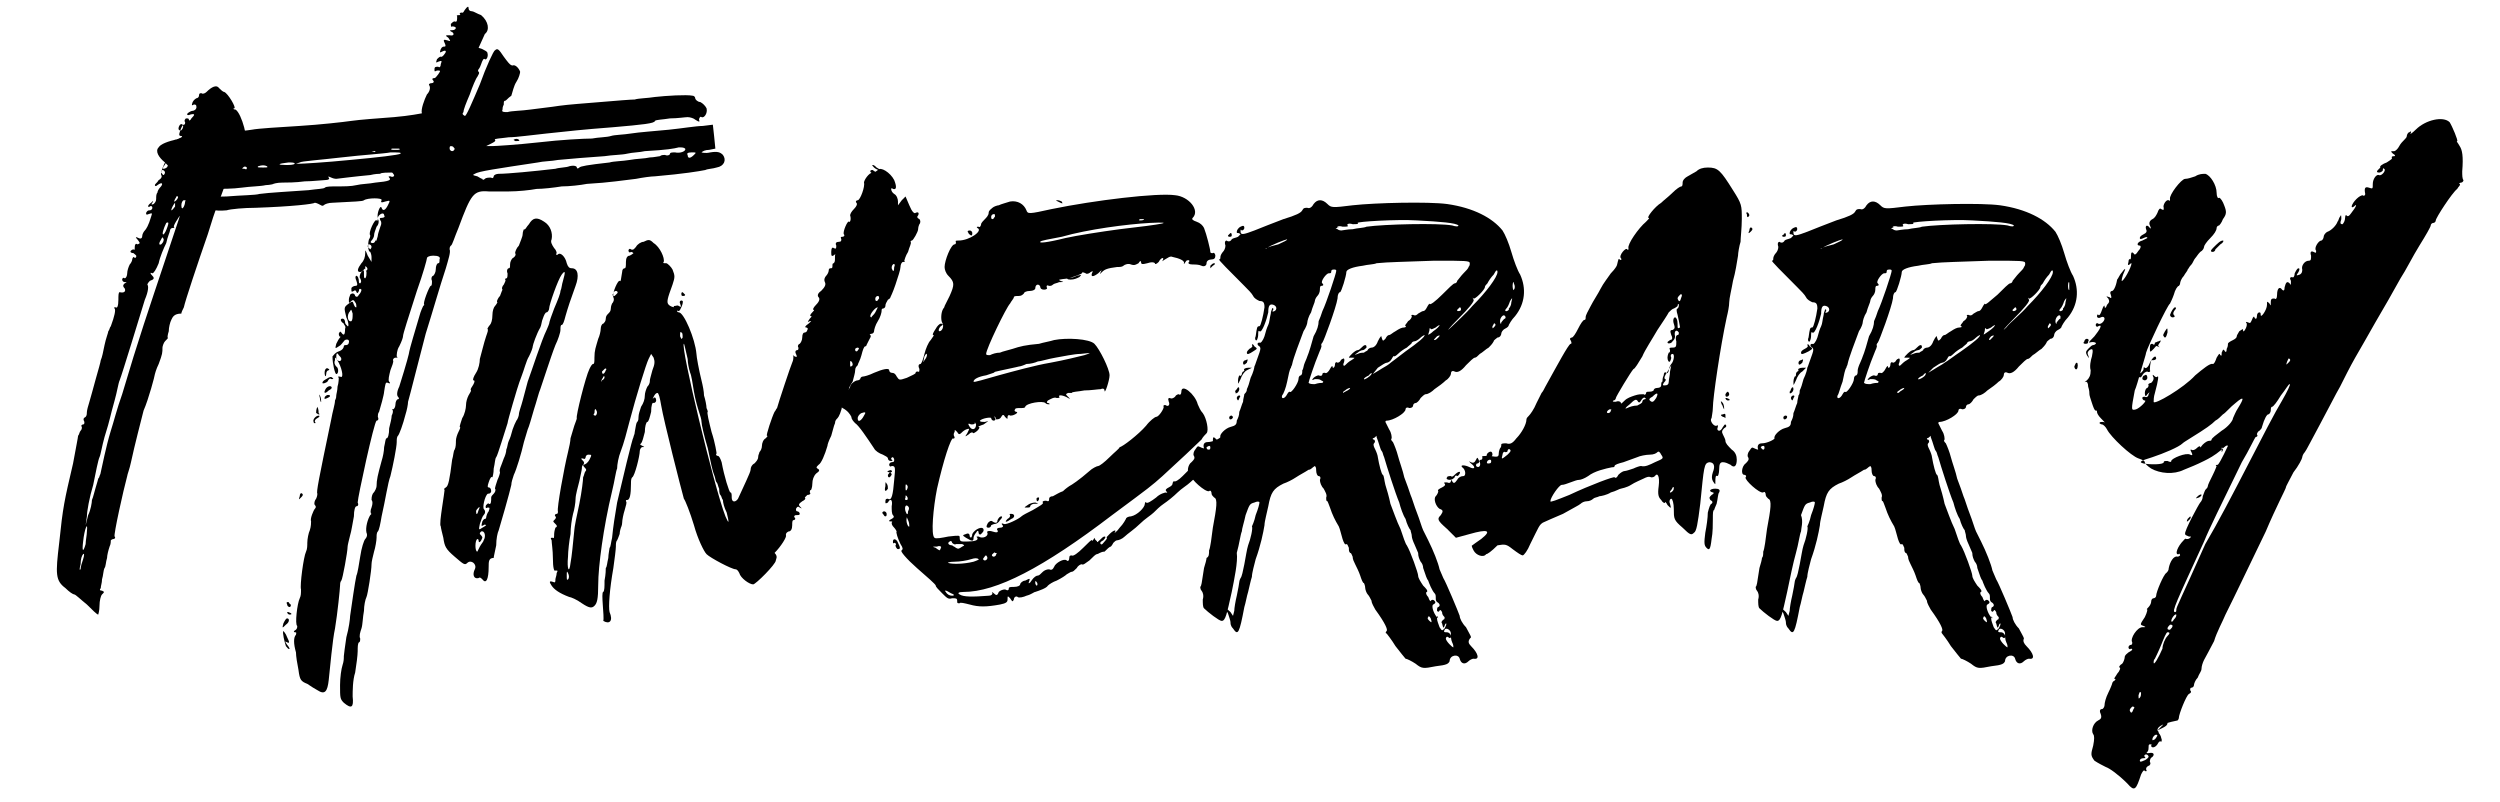 <?xml version="1.0" encoding="utf-8"?>
<!-- Generator: Adobe Illustrator 26.2.1, SVG Export Plug-In . SVG Version: 6.00 Build 0)  -->
<svg version="1.1" id="Layer_1" xmlns="http://www.w3.org/2000/svg" xmlns:xlink="http://www.w3.org/1999/xlink" x="0px" y="0px"
	 viewBox="0 0 198.5 63.7" style="enable-background:new 0 0 198.5 63.7;" xml:space="preserve">
<style type="text/css">
	.st0{enable-background:new    ;}
</style>
<g id="Group_267" transform="translate(-60.464 3)">
	<g id="Group_217_00000035505731819890830510000006781960786272556989_" transform="translate(144.464 0)">
		<g class="st0">
			<path d="M-70.4,22.4c-0.1,0.2-0.2,0.6-0.2,0.9c-0.1,0.3-0.1,0.5-0.1,0.5c0.1,0,0,0.1-0.2,0.3c-0.1,0.1-0.2,0.4-0.2,0.5
				c0,0.4,0,0.5-0.3,1.3c-0.2,0.4-0.3,0.8-0.3,0.8c0,0.1-0.5,2-0.9,2.9c-0.2,0.8-0.7,2.7-1,4.1c-0.1,0.5-0.3,1-0.3,1.1
				c-0.3,1.1-1.1,4.7-1,4.8c0.1,0.1,0,0.2-0.1,0.2c-0.1,0-0.2,0.1-0.2,0.1c0,0.1,0,0.3-0.1,0.5c-0.1,0.3-0.2,0.7-0.2,0.9
				c-0.1,0.3-0.1,0.7-0.2,0.8c-0.1,0.2-0.1,0.6-0.2,0.9c0,0.3-0.1,0.5-0.1,0.7c-0.1,0.1-0.1,0.2,0.1,0.2c0.2,0.1,0.2,0.1,0,0.3
				c-0.1,0.1-0.2,0.5-0.2,0.9c0,0.4-0.1,0.7-0.1,0.7c-0.1,0-0.5-0.4-0.9-0.8c-0.5-0.4-0.9-0.8-1-0.8c-0.1,0-0.4-0.2-0.7-0.5
				c-0.8-0.6-0.8-1.1-0.5-3.6c0.3-2.9,0.4-3.3,1.1-6.3c0.2-1.1,0.4-2.1,0.4-2.2c0.1-0.1,0.1-0.3,0.2-0.4c0.1-0.1,0.1-0.2,0.1-0.3
				c-0.1-0.1,0-0.2,0.1-0.2c0.1,0,0.1-0.1,0.1-0.2c-0.1-0.2-0.1-0.3,0.1-0.4c0.1-0.1,0.1-0.3,0.1-0.4c0-0.1,0.1-0.5,0.2-0.8
				s0.3-1.1,0.5-1.8c0.2-0.7,0.4-1.4,0.4-1.5c0.1-0.2,0.2-0.7,0.3-1.2c0.1-0.5,0.3-1,0.3-1.1c0.1-0.1,0.1-0.3,0.2-0.4
				c0.3-0.8,0.4-1.3,0.3-1.4c-0.1-0.1,0-0.1,0.1-0.1c0.1,0.1,0.2-0.1,0.2-0.6c0-0.3,0-0.6,0.1-0.6c0.4,0.1,0.5-0.1,0.4-0.3
				c-0.2-0.2-0.1-0.3,0-0.4c0.2-0.1,0.2-0.1,0-0.1c-0.1,0-0.2-0.1-0.2-0.2c0-0.1,0.1-0.2,0.2-0.1c0.1,0,0.2-0.2,0.2-0.4
				s0.1-0.5,0.2-0.7c0.1-0.1,0.2-0.3,0.2-0.4s0.1-0.2,0.1-0.2c0.1,0.1,0.2,0.1,0.2,0c0.1-0.1-0.1-0.2-0.2-0.3
				c-0.2,0-0.3-0.1-0.2-0.2c0.1-0.1,0.2-0.1,0.2-0.1c0.1,0.1,0.1,0,0.1-0.2s0.1-0.3,0.2-0.2c0.1,0,0.2-0.1,0.2-0.1s-0.1-0.2-0.2-0.3
				c-0.2-0.2-0.1-0.2,0.1-0.1c0.2,0.1,0.3,0,0.3-0.2c0-0.1,0.1-0.3,0.2-0.4c0.1-0.1,0.3-0.4,0.5-1.1c0.1-0.3,0.1-0.3-0.2-0.2
				c-0.2,0.1-0.2,0-0.2-0.1c0.1-0.2,0.2-0.2,0.3-0.2c0.1,0,0.2-0.1,0.2-0.2c0-0.1-0.1-0.2-0.2-0.1c-0.2,0.1-0.2-0.1,0.1-0.3
				c0.2-0.2,0.2-0.2,0.1,0c-0.1,0.1-0.1,0.2,0.1,0.1c0.1-0.1,0.2-0.2,0.2-0.4c0-0.2,0-0.4,0.1-0.5c0-0.1,0.1-0.3,0.2-0.4
				c0.3-0.3,0.2-0.5-0.2-0.2c-0.1,0.1-0.2,0.1-0.2,0c0-0.1,0.2-0.2,0.3-0.4c0.2-0.1,0.3-0.3,0.2-0.4c-0.1-0.2,0.4-1.4,0.8-1.7
				c0.2-0.2,0.2-0.2,0.1-0.2c-0.2,0.1-0.2,0.1,0-0.1c0.1-0.2,0.2-0.3,0.1-0.3c-0.3,0,0-0.4,0.4-0.6c0.3-0.1,0.3-0.2,0.2-0.2
				c-0.2,0-0.2-0.1-0.1-0.4c0.1-0.3,0.2-0.5,0.3-0.5c0.1,0,0.1-0.1,0.1-0.2c-0.1-0.1,0-0.3,0.1-0.3c0.1,0,0.2,0,0.2,0.1
				c0,0.1,0.1,0.1,0.2-0.1c0.3-0.3,0.3-0.4-0.1-0.3c-0.2,0.1-0.3,0-0.2-0.1c0.1-0.1,0.3-0.2,0.4-0.2s0.3-0.1,0.3-0.3
				c0-0.2-0.1-0.2-0.2-0.2c-0.2,0.1-0.2,0.1-0.1-0.2c0.1-0.2,0.3-0.3,0.3-0.3c0.1,0,0.2-0.1,0.2-0.2c0-0.2,0.1-0.2,0.2-0.2
				c0.1,0.1,0.3,0,0.4-0.1c0.4-0.4,0.8-0.6,1-0.3c0.1,0.1,0.3,0.3,0.4,0.3c0.3,0.1,1,1.3,0.8,1.3c-0.1,0-0.1,0.1,0.1,0.1
				c0.5,0.3,1.1,2.6,0.7,2.6c-0.1,0-0.3,0.2-0.4,0.5c-0.5,1.2-0.9,2.2-1.1,2.8c-0.1,0.3-0.3,0.8-0.4,1.1c-0.2,0.2-0.3,0.6-0.3,0.8
				c-0.1,0.2-0.4,1.1-0.7,2.1c-0.8,2.3-1.8,5.3-1.9,5.8c-0.1,0.2-0.2,0.4-0.2,0.5C-70.2,21.9-70.3,22.2-70.4,22.4z M-77.4,41.4
				c0.1-0.3,0.1-0.5,0-0.4c-0.1,0.1-0.2,0.4-0.2,0.8c-0.1,0.4-0.1,0.5,0,0.4C-77.6,42-77.5,41.7-77.4,41.4z M-77.1,39.2
				c0.1-0.9-0.2-0.2-0.3,0.8c-0.1,0.8,0,0.9,0.2,0.2C-77.2,39.9-77.1,39.5-77.1,39.2z M-70.8,17.4c1.2-3.6,1.2-3.5,0.9-3
				c-0.2,0.3-0.3,0.5-0.3,0.6c0.1,0.1,0,0.1-0.1,0.1c-0.1,0-0.2,0.1-0.2,0.2c0,0.1-0.2,0.5-0.3,1c-0.2,0.4-0.5,1.1-0.6,1.6
				c-0.2,0.5-0.4,0.8-0.5,0.8c-0.2-0.1-0.2,0,0,0.2c0.2,0.2,0.1,0.3-0.2,0.4c-0.2,0.2-0.2,0.3-0.2,0.3c0.1,0.1,0.1,0.5-0.2,1.2
				c-0.4,1.3-1.8,5.9-2,6.4c-0.1,0.2-0.2,0.9-0.4,1.6c-0.4,1.4-0.3,1.3-0.8,2.9c-0.2,0.7-0.3,1.4-0.4,1.6c-0.1,0.2-0.3,1.2-0.5,2.2
				c-0.3,1-0.5,2.1-0.5,2.5l-0.1,0.7l0.2-0.8c0.2-0.4,0.3-1,0.3-1.2c0.1-0.2,0.2-0.7,0.3-1c0.1-0.3,0.2-0.7,0.2-0.7
				c0.1-0.1,0.1-0.2,0.1-0.2c0,0,0.1-0.2,0.1-0.3c0.1-0.4,0.4-2,0.8-3.3c0.2-0.6,0.5-1.8,0.9-2.9C-73,23.9-72.2,21.6-70.8,17.4z
				 M-71.2,16c-0.2,0.3-0.2,0.5,0,0.4c0.1-0.1,0.2-0.2,0.2-0.4C-71.1,15.8-71.1,15.8-71.2,16z M-71.1,10.5c-0.1,0-0.1,0.1-0.1,0.2
				c0.1,0.1,0.1,0.2,0.2,0.2c0,0,0.1-0.1,0.1-0.2C-70.9,10.6-71,10.5-71.1,10.5z M-71,10.2c-0.1,0.2-0.1,0.2,0,0.2s0.3-0.1,0.3-0.2
				c0.1-0.2,0.2-0.4,0.3-0.6c0.1-0.2,0.1-0.2-0.2-0.1c-0.2,0.1-0.3,0.2-0.2,0.3C-70.8,9.9-70.9,10.1-71,10.2z M-70.7,15
				c0.1-0.3,0.1-0.4-0.1-0.3c-0.2,0.4-0.4,1-0.2,0.9C-70.9,15.5-70.8,15.3-70.7,15z M-70.1,13.1c0,0-0.1,0.1-0.2,0.3
				c-0.1,0.2-0.1,0.3-0.1,0.3c0.1,0,0.2-0.2,0.3-0.3C-70.1,13.2-70.1,13.1-70.1,13.1z M-70.1,8.1c-0.1,0-0.2,0.2-0.1,0.3
				c0.1,0.2,0.1,0.3,0.1,0.3c0.1,0,0.1-0.2,0.1-0.3C-69.9,8.2-69.9,8.1-70.1,8.1z M-69.9,12.6c-0.1-0.1-0.1,0.1-0.2,0.2
				c-0.1,0.2-0.1,0.3,0.1,0.1C-69.9,12.8-69.8,12.6-69.9,12.6z M-69.5,6.9c-0.2-0.2-0.4,0.3-0.3,0.4c0.1,0.1,0.2,0.1,0.3-0.1
				C-69.5,7.2-69.4,7-69.5,6.9z M-69.4,12.9c-0.1,0-0.2,0.2-0.2,0.4c0,0.3,0.1,0.3,0.2,0.1c0.1-0.2,0.1-0.4,0.1-0.4
				C-69.2,12.9-69.3,12.9-69.4,12.9z"/>
			<path d="M-45.2,12.2c-1.2-0.1-1.4,0.2-2.4,2.9c-0.3,0.7-0.5,1.4-0.6,1.4c-0.1,0.1-0.1,0.2-0.1,0.3c0.1,0.2-0.1,0.8-0.3,1.5
				c-0.5,1.5-1,3.3-1.6,5.2c-0.3,1.1-1.3,5.1-1.4,5.4c0,0.2-0.1,0.7-0.2,1c-0.2,0.8-0.5,1.6-0.6,1.7c-0.1,0.1-0.1,0.3-0.1,0.5
				c0,0.4-0.3,1.9-0.5,2.7c-0.2,0.5-0.4,1.9-0.7,3.2c-0.1,0.6-0.2,1.1-0.3,1.2c-0.1,0.1-0.1,0.3-0.1,0.5s-0.1,0.8-0.2,1.1
				c-0.1,0.4-0.2,0.8-0.2,1c0,0.5-0.3,2.4-0.4,2.6c-0.1,0.2-0.2,0.7-0.2,1.1c-0.1,0.5-0.1,1.1-0.2,1.4c-0.1,0.3-0.2,0.6-0.1,0.8
				c0,0.1,0,0.3-0.1,0.3c-0.1,0.1-0.1,0.4-0.1,0.7c0,0.3-0.1,1.1-0.2,1.7C-56,51-56,51.9-56,52.3c0.1,0.9-0.1,1-0.7,0.5
				c-0.3-0.3-0.3-0.4-0.3-1.4c0-0.6,0.1-1.3,0.2-1.6c0.1-0.3,0.1-0.5,0.1-0.7c0-0.1,0.1-0.8,0.2-1.5c0.2-0.7,0.3-1.5,0.3-1.7
				c0.1-0.7,0.4-2.8,0.5-3.2c0.1-0.2,0.2-0.9,0.3-1.5c0.1-0.7,0.3-1.3,0.4-1.4c0.1-0.1,0.2-0.3,0.1-0.5c-0.1-0.4,0.1-1.1,0.3-1.4
				c0.1-0.1,0.1-0.1,0.1-0.1c-0.1,0-0.1-0.3,0-0.5c0.1-0.3,0.1-0.5,0-0.6c0-0.1,0-0.3,0.1-0.5c0.2-0.2,0.3-0.5,0.3-0.6
				c0-0.5,0.1-0.9,0.4-2c0.1-0.3,0.2-0.8,0.2-1.1c0.1-0.4,0.1-0.7,0.2-0.7c0.1,0,0.2-0.3,0.2-0.8c0.1-0.4,0.2-0.8,0.2-1
				c0.1-0.2,0.1-0.3,0.1-0.4c-0.1-0.1-0.1-0.1,0-0.1c0.1,0,0.2-0.2,0.2-0.4c0-0.2,0.1-0.4,0.2-0.4c0.1,0,0.1-0.1,0-0.2
				c-0.1-0.1-0.1-0.4,0.1-0.8c0.6-1.9,0.8-2.7,0.8-2.8c0-0.1,0.5-1.8,0.8-2.8c0.1-0.4,0.3-0.8,0.3-0.8c0.1-0.1,0.1-0.1,0.1-0.1
				c-0.2,0,0.4-1.5,0.5-1.5c0.1,0,0.1-0.2,0.1-0.4c-0.1-0.2,0-0.4,0.1-0.4c0.1-0.1,0.2-0.3,0.2-0.5c0-0.3,0.1-0.5,0.2-0.5
				s0.1-0.1,0.1-0.3c0.1-0.2-0.1-0.3-0.5-0.3c-0.3,0-0.5,0.1-0.5,0.2c0,0.1-0.3,1.2-0.8,2.6c-0.7,2.2-1.1,3.4-1.1,3.6
				c0,0.1-0.1,0.4-0.3,0.8c-0.2,0.3-0.2,0.7-0.2,0.8c0.1,0.1,0.1,0.1-0.1,0.1c-0.1,0-0.2,0.1-0.2,0.2c0.1,0.1-0.1,0.5-0.2,0.8
				c-0.1,0.4-0.2,0.8-0.1,0.9c0.1,0.1,0.1,0.2-0.1,0.1c-0.2-0.1-0.2,0.1-0.3,0.7c0,0.2-0.3,1.3-0.4,1.6C-54,29.8-54,30-54,30.1
				c0.1,0.2,0,0.3-0.1,0.3c-0.2,0.1-1.5,6.1-1.5,6.5c0.1,0.2,0,0.3-0.1,0.3c-0.1,0-0.2,0.3-0.2,0.8c-0.1,0.5-0.2,1.2-0.3,1.5
				c-0.1,0.4-0.2,0.8-0.2,0.9c0,0.4-0.4,2.6-0.5,2.7c-0.1,0.1-0.1,0.3-0.1,0.4c0,0.2-0.2,2.2-0.4,3.4c-0.2,0.9-0.4,3.2-0.5,4.1
				c-0.1,0.9-0.3,1.2-0.9,0.8c-0.2-0.1-0.5-0.3-0.8-0.5c-0.5-0.2-0.6-0.3-0.7-1.1c-0.1-0.5-0.2-1.1-0.2-1.4c-0.2-0.7-0.2-1.2,0-1.4
				c0-0.1,0.1-0.2-0.1-0.2c-0.1,0-0.1-0.1,0.1-0.2c0.1-0.1,0.1-0.2,0.1-0.3c-0.2-0.1,0-1.8,0.2-2.2c0.1-0.2,0.1-0.4,0.1-0.7
				c-0.1-0.3,0.2-2.6,0.4-3c0.1-0.2,0.1-0.5,0.1-0.7c0-0.3,0.1-0.8,0.2-1c0.1-0.3,0.1-0.6,0.1-0.7c-0.1-0.2,0.2-0.9,0.3-1
				c0.1-0.1,0.1-0.2,0-0.3c-0.1-0.1,0-0.4,0.1-0.5c0.1-0.2,0.1-0.4,0.1-0.4c-0.1-0.1,0.1-1.1,1.1-5.9c0.1-0.6,0.3-1.2,0.3-1.5
				c0.1-0.2,0.1-0.3,0.1-0.4s0.1-0.4,0.1-0.7c0.1-0.3,0.1-0.7,0.1-0.7c-0.1-0.1-0.1-0.1,0.1-0.1c0.3,0.2,0.2-0.5-0.1-1.1
				c-0.3-0.5-0.3-0.5-0.3-0.2c-0.1,0.2,0,0.4,0.1,0.5c0.2,0.1,0.2,0.6,0,0.6c-0.1,0-0.3-0.8-0.3-1.4c0.1-0.1,0.2-0.3,0.5-0.4
				c0.3-0.1,0.4-0.3,0.4-0.4c0-0.1,0.1-0.1,0.2-0.1c0.1,0,0.2-0.1,0.2-0.2c0.1-0.3-0.3-0.3-0.4-0.1c-0.1,0.1-0.2,0.3-0.4,0.4
				c-0.3,0.2-0.3,0.2-0.2-0.2c0.1-0.2,0.2-0.4,0.3-0.5c0.1-0.1,0.1-0.2,0.1-0.1c-0.1,0.1-0.2,0-0.2-0.2c0.1-0.2,0.1-0.2,0.2-0.1
				c0.2,0.3,0.3,0.2,0.3-0.3c0.1-0.2-0.1-0.3-0.1-0.4c-0.3-0.2-0.3-0.4-0.1-0.4c0.1,0,0.2,0.1,0.2,0.3c0,0.1,0.1,0.2,0.2,0.3
				c0.1,0.1,0.1-0.3-0.1-0.7c-0.2-0.8-0.2-0.8,0.2-1.1c0.3-0.2,0.3-0.2,0.4,0.1c0.1,0.2,0.1,0.2,0.2,0.2c0-0.1,0-0.3-0.1-0.4
				c-0.1-0.2-0.2-0.2-0.3-0.1c-0.2,0.2-0.2,0.2-0.2-0.1c0-0.2,0.1-0.3,0.1-0.4c0,0,0.1-0.1,0.2-0.1c0.1,0,0.2,0.1,0.2,0.2
				c0.1,0.1,0.2,0.1,0.3-0.1c0.2-0.2,0.2-0.4,0.2-0.4c-0.1-0.1-0.2-0.1-0.2,0.1c-0.1,0.2-0.1,0.2-0.2,0.1c0-0.1-0.1-0.2-0.2-0.1
				c-0.2,0.1-0.2,0.1-0.2-0.2c0-0.1,0.2-0.2,0.3-0.2c0.2,0,0.2-0.1,0.1-0.4c-0.1-0.2-0.1-0.4,0-0.4c0.1,0,0.2,0.2,0.2,0.5
				c0,0.1,0.1,0.1,0.1,0.1c0.1-0.1,0.1-0.2,0-0.4c-0.1-0.1,0-0.4,0.1-0.5c0.2-0.2,0.2-0.2,0.2,0.2c0,0.2,0,0.3,0.1,0.3
				c0.1-0.1,0.1-0.3,0.1-0.5c-0.1-0.3-0.1-0.3-0.2-0.2c-0.1,0.1-0.2,0.2-0.3,0.2c-0.3,0-0.2-0.3,0.1-0.7c0.2-0.2,0.3-0.5,0.3-0.8
				c0-0.3,0-0.3,0.2,0.2l0.3,0.5v-0.4c0-0.2-0.1-0.4-0.1-0.4c-0.2,0-0.2-0.7-0.1-1c0.1-0.1,0.1-0.3,0.1-0.3
				c-0.2-0.2,0.4-1.4,0.5-1.2c0.1,0.1,0.1-0.1,0.1-0.2c-0.1-0.3,0.2-1.1,0.3-0.8c0.1,0.3,0.3,0.2,0.5-0.2c0.2-0.4,0.2-0.4-0.2-0.3
				c-0.3,0.1-0.4,0.1-0.3-0.1c0.1-0.2-1.1-0.2-1.4,0c-0.1,0.1-0.7,0.1-2.5,0.2c-0.3,0-0.6,0.1-0.7,0.2c-0.1,0.1-0.2,0-0.4-0.1
				c-0.2-0.1-0.3-0.1-0.3-0.1c-0.1,0.1-1.8,0.3-4.7,0.4c-0.9,0-2,0.1-2.3,0.2c-1,0.1-1.7-0.1-2-0.5c-0.1-0.2-0.2-0.4-0.1-0.4
				c0-0.1,1-0.2,2.1-0.2c1.2-0.1,2.3-0.1,2.6-0.2c0.7-0.1,2.5-0.2,3.9-0.3c0.7-0.1,1.2-0.1,1.3-0.2c0.1-0.1,0.5-0.1,1-0.1
				c0.5,0,1.1,0,1.5-0.1s1-0.1,1.5-0.2c1.1-0.1,1.3-0.2,1.1-0.4c-0.1-0.1,0-0.1,0.1-0.1c0.2,0.1,0.3,0,0.3-0.1
				c-0.1-0.1-0.1-0.2-0.2-0.2c-0.2,0-0.9,0-0.9,0.1c-0.1,0-0.4,0-0.8,0.1c-1.1,0.1-2.7,0.3-2.7,0.3c0,0-0.2,0-0.4-0.1
				c-0.2-0.1-0.3-0.1-0.2,0c0.1,0.1,0,0.2-0.3,0.2c-0.2,0-1,0.1-1.6,0.1c-0.7,0.1-1.5,0.1-1.8,0.1c-0.4,0-0.7,0.1-0.7,0.1
				c0.1,0-0.3,0.1-0.6,0.1c-0.4,0.1-1.2,0.1-1.9,0.2c-0.7,0.1-1.7,0.1-2.2,0.1c-0.4,0.1-0.8,0.1-0.7,0.2c0.1,0.2-1.4,0-1.5-0.2
				c-0.6-0.6-1.5-1.7-1.4-1.7c0.1,0-0.1-0.2-0.3-0.4c-0.5-0.4-0.8-0.9-0.5-1.2c0.3-0.5,2.1-0.9,5.8-1.2c0.3-0.1,1.1-0.1,1.6-0.2
				c0.5-0.1,2.2-0.2,3.8-0.3c1.6-0.1,3.4-0.3,4.1-0.4c0.7-0.1,2.1-0.2,3.4-0.3c1.2-0.1,2.2-0.3,2.2-0.3c-0.1-0.3,0.2-1.1,0.4-1.5
				c0.2-0.2,0.3-0.5,0.2-0.7c-0.1-0.1,0-0.2,0.2-0.2c0.1,0,0.2-0.1,0.1-0.2c-0.1-0.1-0.1-0.2,0.1-0.2c0.1,0,0.2-0.2,0.3-0.3
				c0.2-0.3,0.2-0.3-0.1-0.3c-0.2,0.1-0.2,0.1-0.2-0.1c0-0.2,0.1-0.2,0.3-0.2c0.1,0.1,0.2,0,0.2-0.2c0.1-0.3,0.1-0.3-0.2-0.2
				c-0.2,0.1-0.2,0.1-0.1-0.2c0.1-0.1,0.2-0.2,0.3-0.2c0.1,0.1,0.4-0.3,0.4-0.4c0-0.1-0.1-0.1-0.3,0c-0.2,0.1-0.2,0.1-0.1-0.2
				c0.1-0.2,0.2-0.2,0.3-0.2c0.1,0,0.1-0.1,0-0.3c-0.1-0.2-0.1-0.3,0.2-0.2c0.3,0.1,0.3,0.1,0.1-0.2c-0.3-0.2-0.2-0.2,0.1-0.2
				c0.4,0.1,0.4-0.2,0.1-0.3c-0.1-0.1-0.1-0.1,0.1-0.1c0.2,0,0.3-0.1,0.3-0.2c-0.1-0.1-0.2-0.1-0.3-0.1c-0.1,0.1-0.1-0.1-0.1-0.2
				c0.1-0.1,0.2-0.2,0.3-0.2c0.2,0.1,0.2-0.1,0.2-0.4c-0.1-0.1,0.1-0.1,0.2-0.1c0.1,0,0.3-0.2,0.4-0.4c0.2-0.3,0.3-0.3,0.3-0.2
				c0,0.2,0.1,0.3,0.3,0.3c0.1,0,0.4,0.2,0.7,0.3c0.6,0.5,0.7,1.2,0.3,1.5L-46,0.8l0.3,0.1c0.2,0.1,0.4,0.2,0.4,0.3
				c0.1,0.3-0.1,0.6-0.2,0.5c-0.1-0.1-0.2,0.1-0.3,0.4c-0.1,0.3-0.2,0.4-0.2,0.4s-0.1,0.1,0,0.2c0.1,0.1,0,0.2-0.1,0.4
				c-0.1,0.1-0.4,0.8-0.6,1.4c-0.3,0.7-0.5,1.2-0.5,1.4c-0.1,0.1-0.1,0.2,0.1,0.3c0.1,0.1,0.6-1.1,1.2-2.5c0.5-1.4,1.1-2.7,1.2-2.7
				c0.2-0.2,0.3-0.1,0.7,0.5c0.3,0.4,0.5,0.7,0.7,0.7c0.2-0.1,0.5,0.2,0.6,0.5c0,0.1-0.1,0.5-0.3,0.8c-0.2,0.3-0.3,0.8-0.4,1.1
				C-43.7,4.8-43.8,5-43.9,5S-44,5.1-44,5.3c-0.1,0.2-0.1,0.3-0.1,0.4c-0.1,0.2,0.1,0.2,0.4,0.2c0.3-0.1,1.1-0.1,1.8-0.2
				c0.7-0.1,1.7-0.2,2.3-0.3c0.7-0.1,2.1-0.2,3.3-0.3c1.2-0.1,2.4-0.2,2.7-0.2c0.3-0.1,1-0.1,1.6-0.2c0.9-0.1,2.5-0.2,3-0.1
				c0.1,0,0.2,0.1,0.2,0.2c0,0.1,0.2,0.3,0.4,0.3c0.2,0.1,0.4,0.3,0.5,0.5c0.1,0.4-0.2,0.8-0.4,0.7c-0.1-0.1-0.2,0.1-0.2,0.2
				c0.1,0.2,0,0.2-0.3,0c-0.1-0.1-0.4-0.2-0.6-0.2c-0.2,0-0.8,0.1-1.4,0.1c-0.6,0.1-1.1,0.1-1.2,0.2C-32,6.8-33,6.9-35.3,7.1
				c-2.6,0.2-3.4,0.3-5.3,0.5c-1,0.1-2.4,0.3-3,0.3c-0.7,0.1-1.2,0.1-1.1,0.2c0.1,0.1-0.1,0.2-0.3,0.3l-0.4,0.2h0.5
				c0.2,0,1.9-0.1,3.7-0.3C-39.5,8.1-37.6,8-37,8c0.5-0.1,1.2-0.1,1.5-0.2c0.3-0.1,1-0.1,1.6-0.2c0.6-0.1,2-0.2,3-0.3
				c1-0.1,2.2-0.3,2.7-0.3l0.8-0.1l0.1,0.9l0.1,1l-0.5,0.1c-0.3,0-0.5,0.1-0.6,0.2c0,0,0.3,0.1,0.7,0c0.6-0.1,0.8,0,1,0.2
				c0.3,0.4,0.1,0.9-0.5,1c-0.3,0.1-0.7,0.1-0.9,0.2c-0.5,0.1-1.7,0.3-4,0.5c-0.3,0-1,0.1-1.5,0.2c-0.9,0.1-2.1,0.3-3.9,0.4
				c-0.5,0.1-1.4,0.2-2,0.2c-0.6,0.1-1.5,0.2-2,0.2c-0.5,0.1-1.5,0.2-2.2,0.2C-44.2,12.2-44.9,12.2-45.2,12.2z M-64.6,10.4
				c0.2,0.1,0.2,0,0.2-0.1c-0.1-0.1-0.2-0.1-0.3,0C-64.8,10.4-64.8,10.4-64.6,10.4z M-63.1,10.3c0.3,0,0.4,0,0.3-0.1
				c-0.2-0.1-0.4-0.1-0.7,0C-63.6,10.3-63.5,10.3-63.1,10.3z M-60.6,10c0-0.1-0.2-0.1-0.5-0.1c-0.9,0.1-0.9,0.2-0.2,0.2
				C-61,10.1-60.7,10.1-60.6,10z M-61.2,46.1c0.2,0,0.2,0.3-0.1,0.5c-0.3,0.3-0.3,0.3-0.2-0.1C-61.4,46.3-61.3,46.1-61.2,46.1z
				 M-61.2,48c-0.2-0.1-0.2-0.1,0,0.2c0.1,0.1,0.2,0.3,0.2,0.3c-0.1,0.1-0.2-0.1-0.3-0.2c-0.1-0.3-0.3-1.1-0.2-1.2
				c0,0,0.2,0.2,0.3,0.5C-61,48-61,48.1-61.2,48z M-61.1,45.6c0.3,0.1,0.3,0.2,0.1,0.2c-0.1,0-0.2-0.1-0.2-0.2
				C-61.3,45.6-61.2,45.6-61.1,45.6z M-61,45.2c-0.1,0-0.2-0.1-0.2-0.2c-0.1-0.2,0-0.2,0.1-0.2c0.1,0.1,0.1,0.2,0.2,0.2
				C-60.9,45.2-61,45.2-61,45.2z M-52.2,9.2c0.1-0.1-0.2-0.1-0.8-0.1c-0.5,0.1-2.2,0.2-3.9,0.4c-1.7,0.2-3.2,0.3-3.3,0.4l-0.3,0.1
				h0.3c0.2,0,2-0.1,4-0.3C-54,9.5-52.3,9.3-52.2,9.2z M-60,36.2c0.1,0.1,0,0.2-0.1,0.3c-0.2,0.2-0.2,0.2-0.1-0.1
				C-60.2,36.2-60.1,36.1-60,36.2z M-59.1,30.5c-0.1-0.2,0.2-0.5,0.4-0.5c0.1,0,0.1,0.1-0.1,0.2c-0.2,0.1-0.2,0.2-0.2,0.3
				c0.1,0.1,0.1,0.1-0.1,0.1C-59,30.6-59.1,30.6-59.1,30.5z M-58.8,29.3C-58.6,29.1-58.6,29.1-58.8,29.3c0.1,0.2,0.1,0.4,0.1,0.5
				c0.1,0.1,0.1,0.1,0,0.1c-0.1,0-0.1-0.1-0.2-0.1C-58.9,29.7-58.9,29.5-58.8,29.3z M-58.6,28.4c0.1,0.2,0.1,0.4,0.1,0.5
				c0,0.1-0.1-0.1-0.1-0.3C-58.7,28.3-58.6,28.3-58.6,28.4z M-58.4,27.4c0-0.1,0.1-0.2,0.3-0.3c0.3-0.2,0.4-0.2,0.5-0.1
				c0.1,0.1,0.1,0.1-0.1,0.1c-0.1-0.1-0.2,0-0.3,0.2C-58.1,27.4-58.4,27.5-58.4,27.4z M-58,28.6c-0.2,0.1-0.3,0.1-0.2-0.1
				c0.1-0.1,0.2-0.2,0.4-0.1C-57.8,28.5-57.8,28.5-58,28.6z M-58.2,28c0.1-0.3,0.4-0.4,0.5-0.3c0.1,0.1,0,0.2-0.2,0.3
				C-58.2,28.3-58.3,28.2-58.2,28z M-57.9,26.4c-0.1,0-0.2,0.1-0.2,0.3c0,0.2-0.1,0.2-0.1,0.1c-0.1-0.4,0.1-0.7,0.3-0.5
				C-57.8,26.3-57.9,26.4-57.9,26.4z M-56.9,25.5c0-0.1-0.1-0.2-0.2-0.3c-0.1-0.2-0.2-0.2-0.2,0.1c0,0.1,0,0.3,0.1,0.3
				C-57.1,25.7-56.9,25.7-56.9,25.5z M-56.1,22.5c0.1-0.1,0.1-0.3,0.1-0.6c-0.1-0.3-0.1-0.4-0.2-0.2C-56.5,22-56.4,22.6-56.1,22.5z
				 M-54.9,18.5c0.1-0.1,0.1-0.2,0-0.3c-0.1-0.1-0.1-0.1-0.1,0.1C-55,18.4-54.9,18.5-54.9,18.5z M-54.5,16.6c0-0.1-0.1-0.2-0.2-0.2
				c-0.1,0-0.1,0.1-0.1,0.2c0.1,0.1,0.2,0.2,0.2,0.2C-54.6,16.8-54.5,16.7-54.5,16.6z M-54.5,9C-54.6,9.1-54.6,9.1-54.5,9
				c0.3,0.1,0.3,0.1,0.3,0C-54.2,9-54.4,9-54.5,9z M-53.7,14.3c0.2,0,0.3-0.1,0.2-0.2c0-0.2-0.2-0.2-0.4,0c-0.1,0.1-0.1,0.2-0.1,0.3
				c0.1,0.1,0.1,0.4-0.1,0.6c-0.1,0.3-0.2,0.5-0.2,0.7c0,0.1-0.1,0.3-0.2,0.4c-0.1,0.1-0.1,0.2,0.1,0.2c0.1,0,0.2-0.1,0.2-0.2h0.1
				c0-0.1,0.1-0.3,0.1-0.4s0.1-0.4,0.2-0.7c0.1-0.2,0.1-0.4,0-0.5C-53.9,14.3-53.8,14.3-53.7,14.3z M-52.9,8.8
				c-0.1,0.1,0,0.1,0.3,0.1c0.3,0,0.4,0,0.3-0.1C-52.6,8.8-52.8,8.8-52.9,8.8z M-48.1,9c0.1,0,0.2-0.1,0.2-0.2
				C-48,8.7-48,8.6-48.2,8.6c-0.1,0-0.1,0.1-0.1,0.2C-48.3,8.9-48.2,9-48.1,9z M-47.5-1.9c0-0.1,0.1-0.1,0.2-0.1
				c0.1,0,0.1,0.1,0.1,0.1c0,0.1-0.1,0.2-0.1,0.2S-47.4-1.7-47.5-1.9z M-46.3,10.8c-0.2,0.1-0.2,0.1,0.2,0.2
				c0.2,0.1,0.3,0.2,0.4,0.2c0,0.1,0.1,0.1,0.2,0c0.1-0.1,0.3-0.1,0.5-0.1c0.1,0.1,0.2,0,0.2-0.1c0-0.1,0.2-0.2,0.4-0.2
				c0.7,0,2.8-0.2,4.5-0.4c0.3-0.1,0.9-0.1,1.1-0.2c0.4-0.1,0.6,0,0.6,0.1s0.1,0.1,0.2,0c0.1-0.1,0.6-0.2,2.4-0.4
				c0.3-0.1,1-0.1,1.6-0.2c0.5-0.1,1.2-0.1,1.6-0.2c0.3,0,0.7-0.1,0.8-0.1c0.1-0.1,0.3-0.1,0.4-0.1c0.2,0.1,0.4,0,0.4-0.1
				c0-0.1,0.2-0.1,0.4-0.1c0.4,0.1,0.9-0.1,0.8-0.3c-0.1-0.1-0.3-0.1-0.5-0.1c-0.4,0.1-0.9,0.2-2.7,0.3c-0.4,0.1-1,0.1-1.4,0.2
				c-0.4,0.1-1.2,0.1-1.8,0.2c-1.5,0.1-2.6,0.2-3.7,0.3c-0.5,0.1-1.2,0.1-1.6,0.2C-44.6,10.4-46,10.6-46.3,10.8z M-43.2,8.1
				c0.1-0.1,0.3-0.1,0.4,0c0.1,0.1,0,0.1-0.3,0.1C-43.2,8.1-43.3,8.1-43.2,8.1z M-29.1,9.1c-0.3,0-0.4,0.1-0.3,0.2
				c0,0.3,0.2,0.3,0.5,0C-28.7,9.1-28.7,9.1-29.1,9.1z"/>
			<path d="M-45.2,42c0,1-0.2,1.4-0.5,1c-0.1-0.1-0.2-0.2-0.3-0.1c-0.4,0.1-0.5-0.3-0.3-0.7c0.2-0.4-0.3-0.8-0.6-0.5
				c-0.2,0.2-0.3,0.1-1-0.5c-0.7-0.6-0.8-0.8-0.9-1.5c-0.1-0.4-0.2-0.8-0.2-0.9c-0.1-0.1,0-0.8,0.1-1.5c0.1-0.7,0.2-1.3,0.2-1.4
				c-0.1-0.1,0-0.1,0.1-0.2c0.2-0.1,0.3-0.6,0.5-2.2c0.1-0.3,0.1-0.7,0.2-0.8c0.1-0.2,0.1-0.5,0.1-0.7c0-0.2,0.1-0.5,0.2-0.7
				c0.1-0.2,0.2-0.4,0.1-0.4c0-0.1,0.1-0.4,0.2-0.7c0.2-0.3,0.3-0.8,0.3-1c0-0.3,0.1-0.6,0.2-0.8c0.1-0.2,0.2-0.3,0.2-0.4
				c-0.1-0.1,0.1-0.3,0.2-0.5c0.1-0.2,0.1-0.3,0-0.3c-0.1,0,0-0.3,0.2-0.6c0.2-0.3,0.3-0.8,0.3-1.1c0.2-0.7,0.3-1.2,0.5-1.8
				c0.1-0.3,0.2-0.5,0.1-0.6c0,0,0.1-0.2,0.2-0.3c0.1-0.1,0.2-0.4,0.2-0.8c0-0.3,0.1-0.6,0.2-0.7c0.1-0.1,0.2-0.3,0.2-0.3
				c-0.1,0,0-0.3,0.2-0.5c0.1-0.3,0.2-0.5,0.2-0.5c-0.1-0.1,0-0.3,0.1-0.4c0.1-0.2,0.2-0.4,0.1-0.4c0-0.1,0.1-0.1,0.1-0.1
				c0.1,0,0.1-0.2,0.1-0.4c-0.1-0.2,0-0.4,0.1-0.4c0.1,0,0.1-0.1,0.1-0.3s0.1-0.4,0.2-0.5c0.2-0.1,0.3-0.3,0.2-0.4
				c0-0.1,0.1-0.4,0.3-0.6c0.1-0.3,0.3-0.7,0.3-0.9c0-0.2,0.1-0.4,0.1-0.4c0.1,0.1,0.2-0.2,0.4-0.4c0.3-0.5,0.6-0.6,1.2-0.2
				c0.5,0.3,0.7,0.9,0.6,1.4c-0.1,0.2,0,0.4,0.2,0.7c0.2,0.2,0.2,0.4,0.2,0.4c-0.1,0.1,0,0.2,0.1,0.1c0.2-0.2,0.6,0.2,0.7,0.7
				c0.1,0.3,0.2,0.4,0.4,0.4c0.5,0,0.6,0.6,0.3,1.4c-0.4,1.1-0.6,1.7-0.8,2.4c-0.1,0.4-0.2,0.7-0.3,0.7c-0.1,0-0.1,0.2-0.1,0.4
				c0,0.2-0.2,0.8-0.4,1.2c-0.2,0.5-0.5,1.4-0.7,2c-0.2,0.6-0.4,1.2-0.5,1.5c-0.1,0.2-0.3,1-0.5,1.6c-0.2,0.7-0.4,1.4-0.5,1.6
				c-0.1,0.3-0.2,0.7-0.3,1c-0.2,0.9-0.6,2.2-0.8,2.6c-0.1,0.3-0.2,0.6-0.2,0.8c-0.1,0.5-0.9,3.3-1,3.6c-0.1,0.2-0.2,0.7-0.2,1.2
				c-0.1,0.5-0.2,0.9-0.2,1C-45.2,41.3-45.2,41.6-45.2,42z M-46.1,40.8c0,0,0.1-0.2,0.2-0.4c0.1-0.2,0.3-0.4,0.3-0.5
				c0.2-0.3,0.1-0.8-0.2-0.7c-0.1,0.1-0.1,0.1-0.1,0.2c0.1,0.1,0.2,0.2,0.2,0.3c-0.1,0.3-0.3,0.5-0.3,0.2c0-0.1-0.1-0.1-0.1-0.1
				C-46.3,39.9-46.3,40.8-46.1,40.8z M-46,37.3c-0.1,0.1-0.2,0.2-0.2,0.3c0,0.3,0.1,0.3,0.2-0.1C-45.9,37.3-45.9,37.2-46,37.3z
				 M-45.6,37.9c-0.1,0.1-0.2,0.4-0.3,0.7c-0.1,0.5-0.1,0.5,0.2,0.3c0.2-0.1,0.3-0.2,0.3-0.2s-0.1-0.1-0.2,0
				c-0.2,0.1-0.2,0.1-0.1-0.3c0.1-0.2,0.2-0.2,0.2-0.2c0.1,0,0.1-0.1,0.1-0.1c0-0.1,0.1-0.4,0.2-0.5c0.1-0.3,0.1-0.3-0.1-0.3
				c-0.1,0.1-0.2,0-0.1-0.2c0.1-0.1,0.2-0.2,0.2-0.1c0.2,0.1,0.2-0.2,0.2-0.5c0-0.1,0.1-0.2,0.2-0.3c0.1-0.1,0.2-0.3,0.1-0.4
				c0-0.1,0.1-0.4,0.2-0.7c0.1-0.2,0.2-0.5,0.2-0.6c-0.1-0.2,0.1-0.5,0.3-1.1c0.1-0.2,0.2-0.5,0.2-0.7c0.1-0.2,0.1-0.5,0.2-0.7
				c0.1-0.2,0.2-0.5,0.3-0.9c0.1-0.3,0.2-0.5,0.3-0.7c0.1-0.1,0.2-0.4,0.2-0.5c0-0.2,0.2-0.7,0.3-1.1c0.1-0.4,0.3-1.1,0.4-1.5
				c0.3-0.8,1.1-3.3,1.5-4.1c0.1-0.2,0.2-0.5,0.2-0.5c0-0.1,0.2-0.7,0.4-1.2c0.3-0.7,0.5-1.2,0.5-1.4c0.1-0.2,0.1-0.5,0.2-0.8
				c0.2-0.7,0.2-0.9-0.1-0.5c-0.3,0.4-1,2.4-1,2.7c0,0.1-0.1,0.3-0.2,0.3c-0.1,0-0.2,0.2-0.3,0.5c-0.1,0.2-0.1,0.5-0.2,0.7
				c-0.3,0.5-0.6,1.4-0.6,1.5c0,0.1-0.1,0.4-0.3,0.8c-0.2,0.3-0.4,1.1-0.6,1.6c-0.2,0.5-0.5,1.5-0.7,2.2c-0.2,0.7-0.4,1.4-0.4,1.5
				c-0.2,0.6-0.8,2.6-0.9,2.7c-0.1,0.1-0.1,0.5-0.2,0.9c0,0.4-0.1,0.7-0.1,0.7c-0.1-0.1-0.2,0.1-0.3,0.4c-0.1,0.3-0.1,0.4,0,0.4
				c0.1,0,0.2,0.1,0.2,0.3c0,0.1-0.1,0.2-0.2,0.2c-0.2-0.1-0.5,0.9-0.4,1.2C-45.4,37.6-45.5,37.8-45.6,37.9z"/>
			<path d="M-22.4,41.5c0,0.3-1.6,1.9-1.8,1.9c-0.3,0-1-0.5-1.1-0.9c-0.1-0.2-0.2-0.3-0.3-0.3c-0.3,0-2-0.9-2.3-1.2
				c-0.2-0.2-0.7-1.2-1-2.3c-0.3-1-0.7-2-0.8-2.1c-0.2-0.7-1.6-6.2-1.8-7.4c-0.1-0.6-0.2-1-0.3-1c-0.1,0-0.2,0.1-0.3,0.3
				c-0.1,0.2-0.1,0.2,0,0.1c0.1-0.1,0.2,0,0.2,0.2c0,0.1-0.1,0.2-0.2,0.2c-0.1-0.1-0.2,0.2-0.2,0.7c-0.1,0.4-0.2,0.8-0.3,0.8
				c-0.1,0-0.2,0.4-0.2,0.8c-0.1,0.4-0.2,0.8-0.3,0.9c-0.1,0.1-0.1,0.1,0.1,0.2c0.2,0.1,0.2,0.1,0,0.1c-0.1,0-0.2,0.2-0.2,0.3
				c0,0.4-0.4,2-0.6,2.1c-0.1,0.1-0.1,0.3-0.1,0.5c0,0.9-0.1,1.3-0.3,1.3c-0.1,0-0.1,0-0.1,0.1c0.1,0.1,0,0.3-0.1,0.7
				c-0.1,0.3-0.2,0.8-0.2,1c0,0.2-0.1,0.4-0.1,0.4s-0.1,0.3-0.1,0.5c-0.1,0.3-0.2,0.5-0.2,0.5c-0.1,0.1-0.1,0.3-0.1,0.5
				c0,0.2-0.1,1-0.2,1.7c-0.3,1.7-0.4,3.1-0.3,3.5c0.3,0.7,0,1-0.5,0.7C-36,46-36.3,44-36.1,44c0.1-0.1,0.1-0.4,0.1-0.9
				c0.1-0.5,0.1-0.9,0.1-1c0.1-0.1,0.1-0.4,0.2-0.8c0-0.3,0.1-0.7,0.1-0.8c0.1-0.1,0.1-0.4,0.2-0.8c0.1-1,0.2-1.6,0.4-2.8
				c0.4-1.7,1.2-5.1,1.3-5.2c0-0.1,0.1-0.2,0.1-0.4c0.1-0.5,0.1-0.7,0.2-0.8c0.1-0.1,0.1-0.3,0.1-0.4c0-0.2,0.1-0.5,0.2-0.8
				c0.2-0.3,0.3-0.6,0.3-0.9c0-0.2,0.1-0.5,0.2-0.7c0.2-0.2,0.2-0.4,0.2-0.5c0-0.1,0.1-0.4,0.2-0.8c0.2-0.5,0.2-0.7,0.1-1l-0.2-0.3
				l-0.2,0.4c-0.2,0.4-1,3-1.5,4.9c-0.2,0.8-0.5,1.9-0.7,2.4c-0.2,0.5-0.3,1.1-0.3,1.4c-0.1,0.2-0.2,1-0.4,1.8
				c-0.7,2.9-1.1,6-1.1,7.4c0,1.2-0.1,1.5-0.3,1.7c-0.2,0.2-0.4,0.2-1-0.2c-0.4-0.3-0.9-0.5-1-0.5c-0.8-0.3-1.2-0.6-1.4-0.9
				c-0.2-0.3-0.2-0.4,0.1-0.3c0.2,0.1,0.2,0,0.2-0.2c0-0.1,0.1-0.3,0.1-0.5c0.1-0.2,0.1-0.2-0.1-0.2c-0.1,0.1-0.2-0.2-0.2-1
				c0-0.6-0.1-1.2-0.1-1.4c-0.1-0.2-0.1-0.2,0.1-0.2c0.1,0.1,0.1-0.1,0.1-0.3c0-0.2,0.1-0.5,0.1-0.5c0.2-0.1,0.1-0.2,0-0.3
				c-0.2-0.2-0.2-0.2-0.1-0.3c0.1-0.1,0.2-0.2,0.1-0.3c-0.1-0.1,0-0.2,0.1-0.2c0.1,0,0.1-0.1,0.1-0.2c-0.1-0.2,0.5-3.5,0.8-4.7
				c0.1-0.4,0.2-0.9,0.2-1.1c0.1-0.3,0.2-0.7,0.3-1c0.1-0.3,0.2-0.5,0.2-0.6c-0.1-0.1,0.7-3.3,1-3.9c0.1-0.2,0.2-0.4,0.3-0.4
				c0.1,0,0.1-0.2,0.1-0.5c0-0.6,0.1-0.8,0.3-1.5c0.1-0.2,0.2-0.6,0.2-0.8c0-0.2,0.1-0.4,0.2-0.4c0.1-0.1,0.2-0.2,0.2-0.4
				s0.1-0.3,0.2-0.4c0.1-0.1,0.2-0.2,0.2-0.4c0-0.2,0.1-0.4,0.1-0.4c0.1-0.1,0.2-0.3,0.1-0.5c-0.1-0.4,0.4-1.4,0.5-1.3
				c0.1,0.1,0.1-0.1,0.2-0.7c0-0.2,0.1-0.3,0.2-0.3c0.1,0,0.1-0.2,0.1-0.5c0-0.3,0.1-0.5,0.3-0.5c0.2-0.1,0.3-0.2,0.3-0.2
				s-0.1-0.1-0.2-0.1c-0.1,0.1-0.2,0-0.2-0.1c0-0.1,0.1-0.2,0.2-0.1c0.2,0.1,0.3-0.1,0.4-0.2c0.1-0.2,0.4-0.4,0.6-0.4
				c0.4-0.2,0.5-0.2,0.8,0.1c0.5,0.3,0.9,1.2,0.8,1.5c-0.1,0.1,0,0.1,0.2,0.1c0.1,0,0.4,0.3,0.5,0.5c0.2,0.5,0.2,0.6,0,1.2
				c-0.4,1.1-0.5,1.4-0.3,1.6c0.1,0.1,0.3,0.2,0.5,0.2s0.3,0.1,0.2,0.2c-0.1,0.1,0,0.2,0.1,0.2c0.4,0,1.3,2.1,1.4,3.3
				c0,0.2,0.2,1.3,0.4,2.1c0.1,0.4,0.2,0.9,0.2,1.2c0.1,0.3,0.2,0.8,0.2,1c0.1,0.2,0.1,0.3,0.1,0.3c-0.1,0,0.1,0.8,0.3,1.6
				c0.3,0.9,0.4,1.7,0.4,1.7c-0.1,0.1,0,0.2,0.1,0.2c0.1,0,0.2,0.2,0.3,0.5c0.2,1.1,0.6,2.4,0.7,2.4c0.1,0,0.1,0.2,0.1,0.4
				c0,0.4,0.3,0.4,0.5,0.1c0.4-0.9,1-2.1,1-2.3c0-0.2,0.1-0.4,0.3-0.5c0.1-0.1,0.3-0.3,0.3-0.5c0-0.2,0.1-0.3,0.1-0.4
				c0.1-0.1,0.2-0.3,0.2-0.5c0-0.2,0.1-0.5,0.3-0.6c0.1-0.1,0.2-0.2,0.1-0.2c-0.1,0,0.4-1.5,0.6-1.9c0.1-0.1,0.1-0.2,0.2-0.3
				c0.1-0.4,1.1-3.4,1.2-3.6c0.1-0.2,0.1-0.4,0.1-0.5c-0.1-0.1,0-0.1,0.1,0c0.2,0.1,0.2,0,0.1-0.2c-0.1-0.2,0-0.3,0.1-0.3
				c0.1,0,0.1-0.1,0.1-0.2c-0.1-0.1,0-0.3,0.1-0.3c0.1-0.1,0.2-0.3,0.2-0.5c0-0.3,0.1-0.4,0.2-0.4c0.1,0,0.2-0.1,0.2-0.2
				c0.1-0.1,0-0.2-0.1-0.2c-0.1,0-0.1-0.1,0.2-0.3c0.2-0.2,0.3-0.2,0.1-0.2c-0.2,0.1-0.2,0.1,0-0.2c0.1-0.1,0.2-0.2,0.1-0.2
				c-0.1,0-0.1-0.1,0.1-0.3c0.1-0.1,0.2-0.2,0.1-0.2c-0.1,0,0-0.2,0.2-0.4c0.3-0.3,0.3-0.5,0.2-0.6c-0.1-0.1-0.1-0.3,0.2-0.5
				c0.3-0.3,0.4-0.5,0.3-0.7c-0.1-0.2,0-0.4,0.1-0.5c0.1-0.1,0.2-0.3,0.2-0.4c0-0.2,0.1-0.2,0.2-0.2c0.1,0,0.1-0.1,0.1-0.2
				c0-0.1,0-0.2,0.1-0.2c0.1-0.1,0.1-0.2,0.1-0.4c0-0.2,0-0.4,0.1-0.4C-18,17.5-18,17.3-18,17c0-0.3,0.1-0.4,0.2-0.3
				c0.2,0.1,0.2,0,0.2-0.2c-0.1-0.2,0-0.3,0.2-0.3s0.2-0.1,0.2-0.2c-0.1-0.2,0-0.2,0.1-0.2c0.1,0,0.2-0.1,0.1-0.2
				c-0.1-0.2,0.3-1.1,0.4-1c0.1,0.1,0.2-0.2,0.1-0.5c0-0.1,0.1-0.3,0.3-0.5s0.3-0.4,0.2-0.5c-0.1-0.1,0-0.2,0.1-0.2
				c0.2,0,0.6-1.1,0.5-1.4c0-0.2,0.4-0.8,0.7-0.8c0.1,0,0.3-0.1,0.4-0.2c0.2-0.3,1,0.2,1.3,0.8c0.2,0.5,0.2,0.8-0.1,0.7
				c-0.2-0.2-0.2,0.2,0.1,0.4c0.2,0.1,0.3,0.4,0.3,0.6v0.3l0.3-0.4l0.3-0.3l0.3,0.7c0.2,0.5,0.4,0.7,0.5,0.6c0.2-0.1,0.3,0,0.2,0.2
				c-0.1,0.1-0.1,0.2,0.1,0.3c0.1,0.1,0.1,0.3,0,0.4c-0.1,0.2-0.1,0.4-0.1,0.4c0,0.2-0.4,0.9-0.5,0.9c-0.1,0-0.1,0.1-0.1,0.1
				c0.1,0.1-0.1,0.4-0.2,0.8c-0.2,0.3-0.3,0.7-0.3,0.7c0.1,0.1,0,0.1-0.1,0.1c-0.1,0-0.2,0.2-0.2,0.4c0,0.2-0.2,0.8-0.4,1.4
				c-0.2,0.6-0.4,1-0.4,1s0,0.1-0.2,0.2c-0.1,0.2-0.2,0.3-0.2,0.5c0,0.1-0.1,0.2-0.2,0.2c-0.1,0-0.1,0.1-0.1,0.2
				c0,0.1-0.1,0.5-0.3,0.8c-0.2,0.3-0.3,0.7-0.3,0.8s-0.1,0.2-0.2,0.2c-0.1,0-0.2,0.1-0.1,0.1c0.1,0.1,0,0.2-0.1,0.4
				c-0.1,0.2-0.2,0.4-0.2,0.4c0,0.1-0.1,0.1-0.1,0.1c-0.1,0-0.2,0.3-0.3,0.7c-0.1,0.4-0.3,0.7-0.3,0.8c-0.1,0.1-0.2,0.2-0.2,0.4
				s-0.1,0.5-0.2,0.9c-0.2,0.3-0.3,0.5-0.3,0.6s-0.1,0.3-0.3,0.4c-0.2,0.2-0.2,0.2,0,0.2c0.2-0.1,0.2-0.1,0,0.1
				c-0.1,0.1-0.2,0.4-0.2,0.5c-0.1,0.6-0.3,1-0.4,1.1c-0.1,0.1-0.2,0.2-0.2,0.4c-0.1,0.2-0.2,0.7-0.3,1c-0.2,0.4-0.3,0.7-0.3,0.8
				c-0.2,0.7-0.5,1.4-0.7,1.5c-0.2,0.2-0.2,0.2-0.1,0.3c0.2,0.1,0.2,0.2-0.1,0.4c-0.2,0.2-0.3,0.5-0.3,0.8c0,0.3-0.1,0.5-0.1,0.5
				c-0.1,0-0.1,0.1-0.1,0.2c0.1,0.1,0,0.2-0.2,0.2c-0.1,0.1-0.2,0.2-0.2,0.2c0.1,0.1,0,0.2-0.2,0.3c-0.3,0.2-0.3,0.3-0.2,0.4
				c0.2,0.2,0.2,0.2,0,0.1c-0.1-0.1-0.2-0.1-0.3,0.1c0,0.1,0,0.2,0.1,0.2c0.1,0,0.2,0.1,0.2,0.2c0,0.1-0.1,0.1-0.3,0.1
				c-0.1,0-0.2,0.1-0.1,0.2c0.1,0.1,0,0.2-0.1,0.2c-0.1,0-0.1,0.2-0.1,0.4c0,0.3-0.1,0.5-0.3,0.5c-0.2,0.1-0.2,0.2-0.2,0.3
				c0.1,0.1-0.4,0.9-0.9,1.4C-22.2,41.2-22.4,41.4-22.4,41.5z M-38.9,43c0.1-0.1,0.1-0.3,0-0.5c-0.1-0.2-0.1-0.1-0.1,0.2
				C-39,43-39,43.1-38.9,43z M-37.2,33.5c0.2-0.4,0.2-0.4-0.1-0.4c-0.1,0-0.2,0.1-0.2,0.2c0,0.1-0.1,0.2-0.2,0.1c-0.2,0-0.2,0,0,0.2
				c0.1,0.1,0.1,0.2,0,0.3c-0.1,0.1-0.1,0.2-0.1,0.3c0,0.1-0.1,0.5-0.2,1c-0.1,0.4-0.3,1.1-0.3,1.4c0,0.3-0.1,0.9-0.2,1.2
				c-0.1,0.4-0.2,1.1-0.2,1.6c-0.1,0.5-0.2,1.4-0.2,1.8c-0.1,1,0.1,1.4,0.2,0.5c0.1-0.5,0.2-1.6,0.3-2.6c0-0.2,0.2-1.2,0.4-2.1
				c0.2-1,0.3-1.9,0.3-2.1c0.1-0.2,0.1-0.4,0.2-0.5c0.1-0.1,0-0.2-0.1-0.3c-0.1-0.1-0.1-0.2-0.1-0.2C-37.5,33.9-37.3,33.7-37.2,33.5
				z M-36.7,30c0.1-0.1,0.1-0.2,0.1-0.3c-0.1-0.3-0.2-0.3-0.2,0.1C-36.9,29.9-36.9,30-36.7,30z M-36.2,27.2C-36,27.1-36,27-36,26.9
				c-0.1-0.1-0.1,0.1-0.2,0.2C-36.3,27.3-36.3,27.4-36.2,27.2z M-35.9,26.4c0.1-0.1,0-0.2-0.1-0.1c-0.1,0.1-0.2,0.2-0.2,0.2
				C-36.2,26.8-36,26.7-35.9,26.4z M-35,20.3c0.1-0.1,0-0.2-0.1-0.2c-0.1,0-0.2,0.1-0.2,0.2c-0.1,0.1-0.1,0.2,0.1,0.2
				C-35.2,20.5-35.1,20.4-35,20.3z M-30.1,21.3c0.2,0.1,0.2,0.1,0.1-0.2c-0.1-0.2,0.1-0.3,0.2-0.2c0.1,0.1-0.2,0.8-0.3,0.8
				c-0.1,0-0.2-0.1-0.3-0.1c-0.1-0.1-0.1-0.2-0.1-0.3C-30.3,21.3-30.2,21.2-30.1,21.3z M-29.8,23.8c0-0.2,0-0.4-0.1-0.4
				c-0.1-0.1-0.1,0-0.1,0.3C-29.9,23.9-29.9,24-29.8,23.8z M-29.6,20.4c0,0.1-0.1,0.1-0.2,0.1c-0.1,0-0.1-0.1-0.1-0.2
				c0-0.1,0.1-0.1,0.1-0.1C-29.7,20.3-29.6,20.4-29.6,20.4z M-26.4,38c0.3,0.7,0.3,0.5,0.1-0.3c-0.2-0.4-0.3-0.8-0.3-1
				c-0.1-0.1-0.1-0.3-0.2-0.4c-0.1-0.1-0.1-0.4-0.1-0.5c-0.1-0.2-0.1-0.4-0.2-0.5c-0.1-0.1-0.1-0.4-0.2-0.6
				c-0.1-0.2-0.3-1.1-0.5-2.1c-0.3-1-0.5-1.9-0.5-2.1c0-0.2-0.1-0.5-0.2-0.8c-0.1-0.3-0.3-1-0.4-1.6c-0.1-0.6-0.2-1.3-0.3-1.5
				c-0.1-0.3-0.2-0.8-0.2-1.1c-0.2-0.9-0.3-1.3-0.3-1.2C-30,24.4-27.3,35.7-26.4,38z M-16.4,25.7c-0.1-0.1-0.1,0-0.1,0.2
				c0,0.2,0,0.3,0.2,0.1C-16.3,25.9-16.3,25.8-16.4,25.7z M-15.9,24.6c-0.1,0-0.2,0.1-0.2,0.1c0,0.1,0,0.2,0.1,0.2
				c0.1,0,0.1-0.1,0.2-0.2C-15.8,24.7-15.8,24.6-15.9,24.6z M-14.9,10.6c0-0.1,0.1-0.1,0.2-0.1c0.1,0.1,0.2,0.1,0.2,0.2
				c0,0.1-0.1,0.1-0.2,0.1C-14.8,10.7-14.9,10.7-14.9,10.6z M-14.3,21.4c-0.2,0-0.6,0.5-0.6,0.7c0,0.1,0.1,0.1,0.1,0.1
				c0-0.1,0.2-0.2,0.3-0.4C-14.4,21.6-14.3,21.4-14.3,21.4z M-14.2,10.5c-0.1,0-0.3-0.1-0.4-0.2c-0.1-0.1-0.2-0.2-0.1-0.2
				c0.1,0,0.2,0.1,0.3,0.2C-14.2,10.4-14.1,10.5-14.2,10.5z M-14.3,20.5c-0.1,0-0.2,0.1-0.2,0.2c0,0.1,0,0.2,0.1,0.2
				c0.1,0,0.1-0.1,0.2-0.2C-14.2,20.6-14.2,20.5-14.3,20.5z M-13.1,18c-0.1,0.1-0.1,0.2-0.1,0.3c0.1,0.3,0.2,0.3,0.2-0.1
				C-12.9,18-13,17.9-13.1,18z"/>
			<path d="M-3.2,44.4c-0.1-0.1-0.3,0-0.3,0.2c-0.1,0.2-0.1,0.2-0.3-0.1C-4,44.3-4,44.3-4,44.6c0,0.2-0.1,0.3-0.6,0.4
				c-1.1,0.2-1.7,0.2-2.4,0c-0.4-0.1-0.8-0.2-0.8-0.1C-8,44.9-8,44.9-8,44.7c0-0.2-0.1-0.2-0.4-0.2c-0.3,0.1-0.4,0-0.8-0.4
				c-0.3-0.3-0.5-0.5-0.5-0.6c0-0.1-0.7-0.7-1.5-1.4c-0.8-0.7-1.4-1.4-1.2-1.4c0.1-0.1,0.1-0.2-0.1-0.5c-0.2-0.4-0.4-1-0.3-1
				c0,0-0.1-0.2-0.2-0.3c-0.2-0.2-0.2-0.3-0.2-0.4c0.1-0.1,0-0.1-0.1-0.1c-0.2,0-0.1-0.1,0.1-0.2c0.2-0.1,0.2-0.2,0.1-0.3
				c-0.1-0.1-0.1-0.4-0.1-0.7c0.1-0.5-0.1-0.7-0.3-0.3c-0.2,0.1-0.2,0.1-0.2-0.1c0-0.2,0.1-0.2,0.2-0.2c0.3,0.2,0.4-0.3,0.5-1.5
				c0.1-1,0.1-1.1-0.2-1.1c-0.1,0.1-0.2,0-0.2-0.1c0-0.1,0.1-0.2,0.2-0.2c0.2,0,0.2-0.1,0.2-0.2c0-0.1-0.1-0.2-0.1-0.2
				c-0.1,0-0.2,0.1-0.1,0.2c0.1,0.1,0.1,0.1-0.1,0.1c-0.1,0-0.2-0.1-0.2-0.2c0-0.1-0.2-0.2-0.4-0.3c-0.3-0.1-0.6-0.3-0.7-0.5
				c-0.6-0.9-1.2-1.8-1.5-2c-0.1-0.1-0.3-0.3-0.3-0.5c-0.1-0.2-0.3-0.5-0.7-0.7c-0.3-0.2-0.5-0.5-0.5-0.6c0-0.2,0.1-0.2,0.1-0.2
				c0.1,0.1,1-0.7,1-0.9c0-0.2,0.4-0.5,0.6-0.5c0.1,0,0.2-0.1,0.2-0.1c0-0.1,0.1-0.2,0.2-0.2c0.1,0,0.5-0.1,0.9-0.3
				c0.7-0.3,1.2-0.4,1.2-0.2c0,0.1,0.1,0.2,0.2,0.2c0.2,0,0.3,0.1,0.4,0.3c0.2,0.3,0.2,0.3,0.8,0.1c0.4-0.2,0.7-0.3,0.7-0.4
				c0-0.1,0.1-0.1,0.2-0.1c0.1,0.1,0.1-0.1,0.1-0.2c-0.1-0.2-0.1-0.4,0.1-0.4c0.1-0.1,0.2-0.4,0.3-0.8c0.1-0.4,0.3-0.9,0.5-1.1
				c0.2-0.3,0.3-0.4,0.2-0.4c-0.1,0,0-0.2,0.2-0.5c0.1-0.2,0.3-0.4,0.4-0.4c0.2,0,0.2,0.1,0,0.2c-0.2,0.2-0.2,0.4-0.1,0.4
				c0.2,0,0.4-0.4,0.2-0.7c-0.1-0.2-0.1-0.8,0.1-1.1c0.1-0.1,0.1-0.2,0.1-0.2s0.2-0.4,0.4-0.8c0.4-0.9,0.4-1.1-0.1-1.6
				C-8.9,18.7-9,18.4-9,18.2c0-0.5,0.5-1.8,0.8-1.8c0.1,0,0.1-0.1,0.1-0.2c-0.1-0.1,0.1-0.1,0.2-0.1c0.9,0,2-0.8,1.5-1
				c-0.1-0.1,0-0.1,0.1-0.1c0.1,0.1,0.2-0.1,0.2-0.2s0.2-0.3,0.3-0.4c0.1-0.1,0.3-0.3,0.3-0.5c0-0.2,0.2-0.3,0.3-0.4
				c0.1-0.1,0.4-0.2,0.5-0.2c0.2-0.1,0.6-0.2,0.9-0.3c0.6-0.1,1.1,0.2,1.3,0.7c0.1,0.3,0.2,0.3,2-0.1c3.4-0.7,8.4-1.3,9.8-1.1
				c1.1,0.1,2,1.2,1.4,1.8c-0.1,0.1,0,0.2,0.3,0.3c0.3,0.1,0.5,0.3,0.6,0.5c0.2,0.5,0.5,1.7,0.5,1.9c0,0.1,0.1,0.1,0.2,0.1
				c0.1-0.1,0.2,0.1,0.2,0.2c0,0.2-0.1,0.3-0.3,0.3c-0.2,0-0.4,0.1-0.4,0.3s-0.2,0.3-0.4,0.2c-0.2-0.1-0.5-0.1-0.7-0.1
				c-0.3,0-0.4-0.1-0.3-0.2c0.1-0.1,0-0.2-0.2-0.1C10,18,10,18,10,17.9c0.1-0.2-0.4-0.4-0.9-0.5c-0.2-0.1-0.4,0.1-0.6,0.2
				s-0.2,0.2-0.2,0.1c0.2-0.3-0.1-0.3-0.3,0.1c-0.2,0.2-0.3,0.2-0.3,0.1c-0.1-0.1-0.3-0.1-0.6,0c-0.4,0.1-0.5,0.1-0.5-0.1
				c0-0.1-0.1-0.1-0.2,0.1C6.2,18,6.1,18.1,5.8,18c-0.2-0.1-0.5,0-0.6,0.1c-0.1,0.1-0.3,0.1-0.5,0.1c-0.8,0.1-1,0.2-1.2,0.4
				c-0.2,0.2-0.2,0.2-0.1,0c0.1-0.2,0.1-0.2-0.2,0.1c-0.4,0.3-0.6,0.3-0.5,0c0.1-0.2,0.1-0.2-0.1-0.1c-0.1,0.1-0.3,0.2-0.4,0.1
				c-0.2-0.1-0.3-0.1-0.3,0c-0.1,0.1-0.5,0.2-1,0.4C0,19.2,0,19.2,0.2,19.3c0.3,0.1,0.3,0.1-0.1,0.1c-0.2,0.1-0.4,0.1-0.5,0.2
				c-0.1,0.1-0.2,0.1-0.3,0.1c-0.2-0.1-0.2,0-0.2,0.1c0.1,0.1,0,0.2-0.2,0.2c-0.2,0-0.3-0.1-0.3-0.2c0-0.1-0.1-0.2-0.2-0.2
				c-0.1,0-0.2,0.1-0.2,0.3c0,0.1-0.2,0.2-0.4,0.2c-0.3,0-0.5,0.1-0.5,0.2c-0.1,0.1-0.2,0.2-0.4,0.2s-0.4,0-0.4,0.1
				c0,0.1-0.2,0.3-0.3,0.5c-0.3,0.3-1.9,3.6-1.9,4c0,0.1,0.1,0.1,0.3,0.1c0.2-0.1,0.5-0.2,0.8-0.2c0.2-0.1,0.7-0.2,1-0.3
				c0.6-0.2,1-0.3,2.1-0.4c0.3-0.1,0.9-0.2,1.2-0.3c1-0.2,2.8-0.1,3.2,0.3c0.4,0.4,1.2,2,1.2,2.5c0,0.4-0.4,1.6-0.4,1.2
				c0-0.1-0.1-0.2-0.3-0.1C3.2,27.9,2.6,28,2.1,28c-0.5,0.1-1,0.1-1,0.2c-0.1,0-0.2,0-0.3,0c-0.2,0.1-0.2,0.1,0,0.3s0.2,0.2,0,0.1
				c-0.3-0.2-0.8-0.3-0.7-0.1c0.1,0.1-0.1,0.1-0.2,0.1c-0.2-0.1-0.5,0.1-0.7,0.2C-0.9,28.9-0.9,29-0.8,29c0.1,0,0.2,0.1,0.1,0.1
				c-0.1,0-0.2,0-0.3-0.1c-0.2-0.2-1.5,0-1.6,0.3c0,0.1-0.2,0.1-0.4,0.1c-0.2,0-0.4,0-0.4,0.1c-0.1,0.1,0,0.2,0.1,0.2
				c0.1,0,0.1,0.1-0.1,0.2c-0.2,0.1-0.3,0.1-0.4,0.1c-0.1-0.1-0.2,0-0.2,0.1c0,0.2,0,0.2-0.2,0c-0.1-0.2-0.2-0.2-0.3,0
				c-0.1,0.2-0.3,0.2-0.4,0.2C-5,30-5.1,30-5,30.2c0.1,0.1,0,0.2-0.1,0.2c-0.1,0-0.2-0.1-0.2-0.2c0-0.1-0.7,0-0.9,0.2
				c0,0.1,0.2,0.1,0.4,0.1c0.4-0.1,0.3-0.1-0.1,0.2c-0.3,0.1-0.5,0.2-0.4,0.2c0.1,0,0.1,0.1-0.1,0.3c-0.1,0.1-0.3,0.2-0.3,0.2
				c-0.1-0.1-0.2-0.1-0.4,0.1c-0.3,0.2-0.3,0.2-0.1-0.1C-7,31-7,31-7.3,31.1c-0.2,0.1-0.3,0.2-0.4,0.3c-0.1,0.1-0.2,0.1-0.3-0.1
				c-0.2-0.2-0.2-0.2-0.2,0c-0.1,0.1-0.1,0.3,0,0.4c0,0.1-0.1,0.2-0.1,0.1c-0.2-0.1-0.8,1.8-1.3,4c-0.3,1.5-0.5,3.7-0.2,3.9
				c0.1,0.1,0.6,0,1.1-0.1c0.9-0.1,0.9-0.1,0.9,0.1C-7.8,40-7.7,40-7.3,40c0.7,0,1-0.1,0.9-0.3c-0.1-0.1-0.1-0.1,0.1-0.1
				c0.3,0.2,0.8,0,0.7-0.3c-0.1-0.1,0.1-0.2,0.4-0.1c0.3,0.1,0.5,0.1,0.4-0.1c-0.1-0.1,0-0.2,0.2-0.2c0.2,0,0.3-0.1,0.2-0.2
				c-0.1-0.1-0.1-0.2,0.1-0.1c0.2,0.1,1.2-0.4,1.4-0.6c0.1-0.1,0.5-0.3,0.9-0.5c0.5-0.3,0.9-0.5,0.8-0.6c-0.1-0.1,0.2-0.2,0.4-0.1
				c0.1,0,0.1-0.1,0.1-0.2c0-0.1,0.1-0.2,0.3-0.2c0.2-0.1,0.5-0.3,0.8-0.4c0.2-0.2,0.5-0.4,0.5-0.4c0.2-0.1,0.8-0.5,1.6-1.2
				C2.7,34.2,3.1,34,3.2,34c0.1,0,0.5-0.3,0.9-0.7c0.4-0.4,0.8-0.7,0.8-0.8c0.2,0,1.5-1,2.1-1.7c0.3-0.4,0.7-0.7,0.8-0.7
				c0.2,0,0.6-0.6,0.6-0.8c-0.1-0.1,0.1-0.2,0.2-0.1c0.2,0.1,0.3-0.1,0.2-0.3c-0.1-0.3,0-0.3,0.1-0.3c0.1,0.1,0.3,0,0.4-0.1
				c0.1-0.2,0.3-0.2,0.3-0.2c0.1,0.1,0.2,0,0.2-0.2c0-0.7,1.1,0.2,1.3,1c0.1,0.2,0.2,0.5,0.4,0.7c0.3,0.4,0.5,1.4,0.3,1.6
				c-0.1,0.1-0.3,0.3-0.4,0.5c-0.4,0.4-1.9,1.8-3.1,2.9c-0.9,0.8-0.9,0.8-4,3.1c-5.5,4.2-9.2,6.1-11.8,6.1c-0.4,0-0.5,0.1-0.3,0.2
				c0.3,0.2,1,0.2,2.3,0.1c0.2,0,0.3-0.1,0.3-0.2c-0.1-0.1,0-0.1,0.1,0c0.2,0.2,0.3,0.2,0.4-0.1c0.1-0.1,0.3-0.2,0.5-0.2
				c0.2,0.1,0.3,0.1,0.3-0.1c0-0.1,0.2-0.1,0.4-0.1c0.3,0,0.5-0.1,0.5-0.2c0-0.1,0.2-0.3,0.4-0.3c0.4-0.2,0.4-0.2,0.3,0.1
				c-0.1,0.2,0.1,0.1,0.2-0.1c0.2-0.3,0.4-0.4,0.5-0.4c0.1,0,0.2-0.1,0.4-0.3c0.1-0.1,0.3-0.2,0.5-0.2c0.2,0.1,0.3,0,0.4-0.2
				c0.1-0.3,0.8-0.7,1-0.5c0.1,0.1,0.2,0,0.2-0.2c0-0.2,0.1-0.2,0.2-0.2c0.1,0.1,0.5-0.2,0.9-0.6c0.4-0.4,0.7-0.7,0.7-0.6
				c0,0.1,0.1,0,0.2-0.2C3,40,3.1,39.9,3.1,40c0,0.1,0.1,0,0.2-0.1c0.2-0.2,0.3-0.3,0.4-0.3c0.1,0,0.1,0.1-0.1,0.3
				c-0.2,0.1-0.3,0.2-0.2,0.3c0.1,0.1,0.2-0.1,0.3-0.2c0.2-0.2,0.2-0.3,0.2-0.3c-0.1,0,0-0.1,0.2-0.3c0.3-0.3,0.6-0.4,0.4-0.1
				c-0.1,0.1,0.2-0.1,0.4-0.4c0.3-0.3,0.5-0.7,0.5-0.7c0-0.1,0.2-0.2,0.4-0.2c0.5-0.1,1.1-0.7,1.1-1c0-0.1,0.1-0.2,0.1-0.1
				c0.1,0.1,0.4-0.1,0.8-0.4c0.3-0.3,0.7-0.4,0.8-0.4c0.1,0.1,0.1,0,0-0.1c-0.1-0.1,0-0.2,0.2-0.3c0.2-0.1,0.3-0.2,0.3-0.3
				c0-0.1,0.1-0.2,0.1-0.2c0.1,0.1,0.4-0.1,0.7-0.4c0.1-0.1,0.4-0.4,0.7-0.7c0.2-0.2,0.7-0.6,1-0.9c0.3-0.3,0.5-0.5,0.6-0.5
				c0.1,0,0.1-0.2,0.1-0.5c0-0.6,0-0.6,0.4-0.2c0.2,0.2,0.3,0.4,0.2,0.8c-0.1,0.2-0.2,0.4-0.3,0.4c-0.1,0-0.2,0.1-0.2,0.2
				c0,0.1-1.3,1.4-1.9,1.9c-0.2,0.2-0.7,0.5-1,0.8c-0.3,0.3-0.8,0.7-1.1,0.9c-0.3,0.2-0.6,0.5-0.8,0.7c-0.2,0.2-0.7,0.5-1.1,0.9
				c-0.4,0.4-1,0.8-1.2,1c-0.2,0.2-0.5,0.3-0.6,0.3c-0.1,0-0.2,0.1-0.3,0.2c-0.1,0.2-0.2,0.3-0.2,0.3c-0.1,0-0.3,0.2-0.5,0.4
				C3.4,40.8,3.2,41,3.1,41c-0.1,0-0.3,0.2-0.6,0.5c-0.3,0.2-0.5,0.4-0.6,0.3c-0.1,0-0.3,0.1-0.4,0.3c-0.2,0.2-0.3,0.3-0.4,0.3
				c-0.1,0-0.2,0.1-0.4,0.2c-0.1,0.1-0.4,0.3-0.8,0.5c-0.3,0.1-0.6,0.3-0.7,0.4c-0.1,0.2-0.7,0.4-1,0.5c-0.1,0-0.3,0.2-0.7,0.3
				C-2.7,44.4-3.1,44.5-3.2,44.4z M-15.4,30c0.2-0.3,0.1-0.3-0.2-0.2c-0.2,0.1-0.3,0.3-0.3,0.4C-15.9,30.6-15.6,30.4-15.4,30z
				 M-13.7,38c-0.1,0-0.1-0.1-0.2-0.2c-0.1-0.1,0-0.2,0.1-0.2c0.1,0,0.2,0.1,0.2,0.2C-13.6,37.9-13.6,38-13.7,38z M-13.7,35.6
				c0-0.3,0-0.4,0.1-0.2c0.1,0.1,0.1,0.3,0.1,0.4C-13.7,36.1-13.8,36-13.7,35.6z M-13.2,34.4c0.1,0.1-0.1,0.1-0.2,0.1
				s-0.2-0.1-0.1-0.1C-13.3,34.3-13.2,34.3-13.2,34.4z M-13.4,34.9c-0.1,0-0.1-0.1-0.1-0.2c0.1-0.1,0.1-0.2,0.2-0.2
				c0,0,0.1,0.1,0.1,0.2C-13.3,34.8-13.3,34.9-13.4,34.9z M-13,40.1c-0.1,0.1-0.1,0-0.1-0.1c0-0.3,0.3-0.2,0.4,0.1
				c0.2,0.4,0.2,0.5,0,0.5c-0.1,0-0.2-0.2-0.2-0.3C-12.8,40.2-12.9,40.1-13,40.1z M-12.1,37.6c0.1,0.3,0.2,0.3,0.2,0
				c0.1-0.2,0.1-0.3,0-0.4C-12.1,37-12.2,37.3-12.1,37.6z M-12,36.4c-0.1-0.1-0.1-0.1-0.1,0.1c-0.1,0.2,0,0.2,0.1,0.2
				C-11.9,36.7-11.9,36.5-12,36.4z M-11.8,38.8c0-0.1,0-0.3-0.1-0.5C-12,38.1-12,38-12,38.1C-12.1,38.4-11.9,38.9-11.8,38.8z
				 M-12,35.5c-0.1-0.1-0.1,0-0.1,0.2c0,0.2,0,0.3,0.1,0.2C-11.9,35.7-11.9,35.6-12,35.5z M-10.6,25.6c0.1-0.1,0.2-0.3,0.2-0.4
				c0-0.2-0.1-0.1-0.2,0.1C-10.7,25.7-10.7,25.9-10.6,25.6z M-9.3,40.5c0.1-0.1-0.1-0.2-0.3-0.1c-0.4,0-0.4,0-0.1,0.1
				c0.1,0.1,0.3,0.2,0.3,0.2C-9.4,40.7-9.3,40.6-9.3,40.5z M-8.4,44.3c0.2,0,0.2-0.1-0.1-0.2c-0.2-0.1-0.3-0.2-0.4-0.2
				C-9,43.9-9,43.9-8.9,44C-8.8,44.2-8.6,44.3-8.4,44.3z M-8.6,40c-0.2,0.1-0.1,0.3,0.2,0.3c0.1,0.1,0.2,0.1,0.3,0.2
				c0.2,0.1,0.2,0.1,0.5-0.1c0.2-0.1,0.2-0.1,0-0.2c-0.1,0-0.3,0-0.5,0c-0.1,0.1-0.3-0.1-0.3-0.1C-8.4,40-8.5,39.9-8.6,40z
				 M-8.7,41.7c0.3,0.1,1.2,0.1,2-0.1c0.3-0.1,0.5-0.2,0.4-0.2c-0.1-0.1-0.3-0.1-0.6,0c-0.3,0.1-0.9,0.2-1.3,0.2
				C-8.7,41.6-8.8,41.7-8.7,41.7z M-6.8,39.4c0.2-0.4,0.9-0.7,0.9-0.3c0,0.1-0.1,0.2-0.2,0.3c-0.1,0.1-0.2,0-0.2-0.1
				c0-0.2-0.1-0.2-0.2,0c-0.1,0.1-0.2,0.3-0.2,0.4c0,0.3-0.1,0.3-0.6,0c-0.3-0.2-0.3-0.2,0-0.3c0.2-0.1,0.3,0,0.3,0.2
				C-6.9,39.8-6.8,39.6-6.8,39.4z M-7.1,15.5c-0.1-0.1-0.1-0.2,0.1-0.2c0.1,0,0.2,0.1,0.2,0.2c0,0.1,0,0.2-0.1,0.2
				C-7,15.6-7.1,15.6-7.1,15.5z M-6.9,30.7c-0.2-0.1-0.3-0.1-0.1,0.2c0.2,0.3,0.5,0.2,0.5-0.2c-0.1-0.2-0.1-0.2-0.1-0.1
				C-6.6,30.7-6.8,30.7-6.9,30.7z M-5.7,26.8c-0.6,0.1-1,0.3-1,0.5c0,0.1,0.9-0.2,2-0.5s2.9-0.8,4.1-1c1.1-0.2,2.3-0.5,2.7-0.6
				C2.7,25,2.7,25,1.8,25.1c-0.5,0-1.4,0.2-2,0.3c-0.6,0.1-1.2,0.3-1.4,0.3c-0.2,0.1-0.6,0.2-0.9,0.2C-2.7,26-3,26.1-3.1,26.1
				c0,0-0.4,0.1-0.9,0.2c-0.5,0.1-0.9,0.2-0.9,0.2c-0.1,0-0.2,0.1-0.2,0.1C-5.1,26.6-5.4,26.7-5.7,26.8z M-5.9,41.3
				c-0.1,0.1,0,0.2,0.1,0.2c0.1,0,0.2-0.1,0.2-0.2c0-0.1-0.1-0.2-0.1-0.2C-5.8,41.1-5.8,41.2-5.9,41.3z M-4.8,38.3
				c0.1-0.2,0.2-0.3,0.3-0.3c0.1,0,0.1,0.1-0.1,0.3c-0.1,0.2-0.3,0.3-0.4,0.3s-0.3,0.1-0.3,0.1c0,0.1-0.1,0.2-0.2,0.2
				c-0.2,0-0.2-0.1-0.1-0.3c0.1-0.2,0.3-0.3,0.4-0.2C-4.9,38.6-4.8,38.5-4.8,38.3z M-5.1,14c-0.1,0-0.2,0.1-0.2,0.2
				c0,0.1,0,0.2,0.1,0.2c0.1,0,0.1-0.1,0.2-0.2C-5,14-5,14-5.1,14z M-5.2,41c-0.1,0.1,0,0.2,0.1,0.2c0.1,0,0.2-0.1,0.2-0.2
				c0.1-0.1,0-0.1-0.1-0.1C-5,40.8-5.1,40.9-5.2,41z M-4,38.2c0.2-0.1,0.2-0.2,0.2-0.3c-0.1-0.1,0-0.1,0.1-0.1c0.3,0,0.3,0.3,0,0.4
				C-4.1,38.5-4.3,38.5-4,38.2z M-2.4,37.1c0.1-0.1,0.4-0.2,0.6-0.2c0.3,0.1,0.3,0.1-0.1,0.1C-2,37-2.2,37.1-2.2,37.2
				c0,0.1-0.1,0.1-0.3,0.1C-2.7,37.3-2.7,37.3-2.4,37.1z M-1.5,36.6c0,0.1-0.1,0.2-0.1,0.2c-0.1,0-0.1-0.1-0.1-0.2
				c0-0.1,0.1-0.1,0.2-0.1C-1.5,36.4-1.5,36.5-1.5,36.6z M-1.7,43.2c-0.1-0.1-0.1-0.1-0.1,0.1c0,0.1,0.1,0.2,0.1,0.2
				C-1.6,43.5-1.6,43.3-1.7,43.2z M-1.4,16.2c-0.1,0.1,0.4,0.1,2-0.3c0.9-0.2,2.8-0.5,4.3-0.7c3.5-0.4,4.5-0.6,2.4-0.5
				c-1.8,0.1-4.9,0.5-7,1.1C-0.7,16-1.4,16.1-1.4,16.2z M0,12.9c0.1,0,0.3,0.1,0.3,0.1c0.1,0.2,0.1,0.2-0.3,0
				C-0.2,12.9-0.2,12.9,0,12.9z M1.5,18.9c0.4-0.1,0.4-0.1,0.2,0.1c-0.2,0.1-0.4,0.2-0.7,0.2s-0.3-0.1-0.2-0.1
				C1,19.1,1.3,19,1.5,18.9z M6.5,14.4c-0.1,0.1-0.1,0.1,0.1,0.1s0.3-0.1,0.2-0.1C6.8,14.4,6.7,14.4,6.5,14.4z M12.1,18.1
				c0.1-0.1,0.2-0.2,0.3-0.2c0.1,0,0.1,0.1-0.1,0.2c-0.1,0.1-0.2,0.2-0.2,0.2C12.1,18.4,12.1,18.2,12.1,18.1z"/>
			<path d="M32.8,48.3c0.6,0.6,0.7,1.1,0.2,1c-0.1,0-0.3,0.1-0.4,0.2c-0.3,0.3-0.6,0.2-0.7-0.2c-0.1-0.4-0.8-0.3-0.8,0.2
				c-0.1,0.2-0.2,0.3-1.1,0.4c-1,0.2-1.1,0.2-1.6-0.2c-0.3-0.2-0.7-0.4-0.8-0.4c-0.1-0.1-0.4-0.5-0.8-1c-0.3-0.5-0.7-1-0.7-1
				c-0.1,0-0.1-0.1,0-0.2c0.1-0.1-0.1-0.6-0.9-1.7c-0.1-0.2-0.3-0.5-0.3-0.7c-0.1-0.2-0.2-0.4-0.3-0.5c-0.1-0.1-0.2-0.4-0.2-0.5
				c0-0.2-0.1-0.4-0.1-0.4c-0.1,0-0.2-0.3-0.3-0.6c-0.1-0.3-0.3-0.7-0.4-0.9c-0.1-0.2-0.2-0.4-0.2-0.6c-0.1-0.2-0.1-0.3-0.2-0.3
				c-0.1-0.1-0.1-0.2-0.1-0.4c-0.1-0.2-0.1-0.3-0.2-0.3c-0.1,0.1-0.2-0.1-0.3-0.4s-0.2-0.8-0.3-1c-0.3-0.5-0.5-0.9-0.7-1.5
				c-0.1-0.3-0.2-0.5-0.2-0.5c-0.1,0-0.1-0.1-0.1-0.3c0.1-0.2-0.1-0.5-0.2-0.7c-0.2-0.2-0.3-0.5-0.3-0.7c0.1-0.2,0-0.3-0.1-0.3
				c-0.1,0-0.2-0.2-0.2-0.5c0-0.1,0-0.2-0.1-0.3c-0.2,0.1-0.3,0.3-0.5,0.3c-0.3,0.2-0.7,0.4-1,0.6c-0.3,0.2-0.7,0.4-1,0.5
				c-0.8,0.4-1,0.7-1.2,1.8c-0.1,0.5-0.3,1.2-0.3,1.5c-0.1,0.6-0.3,1.6-0.7,2.7c-0.1,0.4-0.3,1.1-0.3,1.4c-0.1,0.3-0.2,0.8-0.3,1.2
				c-0.1,0.3-0.2,0.9-0.3,1.2c-0.4,2.1-0.5,2.3-0.9,1.7c-0.2-0.2-0.2-0.4-0.2-0.5c0-0.1-0.1-0.4-0.2-0.7c-0.3-0.5-0.2-0.5,0.2-0.1
				l0.2,0.3l0.1-0.4c0-0.2,0.1-0.8,0.2-1.2c0.1-0.5,0.2-1,0.2-1.1c0-0.1,0.1-0.3,0.1-0.3c0.1-0.1,0.2-0.6,0.3-1.1
				c0.1-0.5,0.2-1.2,0.3-1.5c0.2-0.5,0.4-1.4,0.3-1.5c0,0,0.2-0.4,0.3-0.9c0.2-0.5,0.3-0.9,0.3-1c0-0.1-0.2-0.1-0.4,0
				c-0.4,0.1-0.4,0.2-0.7,1c-0.1,0.5-0.3,1.1-0.3,1.3c-0.1,0.2-0.2,1-0.4,1.7C14.3,41.6,14,43,13.8,44c-0.4,1.8-0.5,2.3-0.8,2.3
				c-0.2,0-1.1-0.7-1.4-1c-0.1-0.1-0.1-0.4-0.1-0.7c0.1-0.3,0-0.6-0.1-0.7c-0.1-0.1-0.1-0.3-0.1-0.3c0.1-0.1,0.1-0.2,0.3-1.5
				c0.1-0.3,0.2-0.7,0.2-0.8C12,41.2,12,41,12,40.7c0.1-0.2,0.2-1,0.3-1.8c0.3-1.6,0.4-2.3,0.1-2.4c-0.1-0.1-0.2-0.2-0.2-0.3
				c0-0.2-0.1-0.3-0.2-0.2c-0.3,0.1-1.5-1-1.4-1.2c0.1-0.1,0-0.2-0.1-0.2c-0.3,0-0.2-0.7,0.1-0.9c0.2-0.2,0.3-0.3,0.2-0.5
				c-0.1-0.1,0-0.4,0.1-0.5c0.2-0.3,0.2-0.3,0.4-0.2c0.2,0.1,0.3,0.1,0.3,0.1c-0.1-0.3,0-0.5,0.3-0.5c0.4,0,1-0.3,1-0.4
				c-0.1-0.2,0.4-0.7,0.8-0.8c0.4-0.1,0.5-0.2,0.5-0.5c0.1-0.2,0.2-0.4,0.2-0.7c0.1-0.2,0.2-0.6,0.3-0.8c0-0.2,0.1-0.5,0.1-0.6
				C15,28.1,15,28,15,27.9c0.1-0.2,0.2-0.5,0.3-0.9c0.2-0.4,0.3-0.8,0.3-0.9c0.1-0.2,0.1-0.3,0.4-1.1c0.1-0.3,0.1-0.4,0-0.5
				c-0.2-0.1-0.2-0.3,0-0.3c0.1,0.1,0.3-0.2,0.4-0.5c0.1-0.4,0.2-0.7,0.3-0.9c0.1-0.2,0.1-0.5,0.2-0.9c0-0.2,0.1-0.3,0.1-0.4
				c0.1-0.1,0.1,0,0.1,0.1c-0.1,0.1-0.1,0.2,0.1,0.1c0.2-0.1,0.2-0.4-0.1-0.5c-0.3-0.1-0.4,0.1-0.4,0.6c-0.1,0.5-0.5,1.7-0.7,1.5
				c-0.1-0.1-0.1,0.1-0.1,0.3c0,0.2-0.1,0.4-0.1,0.4c-0.1,0.1-0.2-0.1-0.1-0.3c0.1-0.7,0.1-0.8,0.3-0.8c0.1,0,0.3-0.8,0.4-1.5
				c0-0.4-0.1-0.5-0.4-0.5c-0.2-0.1-0.4-0.2-0.5-0.4c-0.1-0.2-0.4-0.5-0.7-0.8c-1.2-1.2-2.1-2.1-2-2.1c0.1,0,0.1-0.1,0.1-0.2
				c0-0.1,0.1-0.3,0.2-0.4c0.1-0.1,0.2-0.3,0.2-0.5c-0.1-0.3,0-0.4,0.1-0.4c0.1,0.1,0.3,0.1,0.4-0.1c0.1-0.1,0.3-0.1,0.5-0.2
				c0.1-0.1,0.2-0.2,0.2-0.2c-0.1-0.1-0.2-0.1-0.2-0.1c-0.1,0-0.1,0-0.1-0.1s0.1-0.3,0.3-0.4c0.2-0.1,0.3-0.1,0.3,0.1
				c0,0.1-0.1,0.2-0.2,0.2c-0.1-0.1-0.1-0.1-0.1,0.1c0,0.3,0.3,0.2,1.1-0.1c0.5-0.2,1.5-0.6,2.3-0.9c1-0.3,1.4-0.5,1.5-0.7
				c0.1-0.2,0.2-0.2,0.4-0.2c0.2,0.1,0.4-0.1,0.5-0.3c0.3-0.4,0.7-0.4,1.1,0c0.3,0.3,0.4,0.3,2,0.1c1.8-0.2,6-0.3,7.5-0.1
				c2.1,0.3,3.6,1.1,4.4,2.1c0.2,0.3,0.5,1,0.7,1.7c0.2,0.7,0.5,1.5,0.7,1.8c0.5,1.1,0.4,2.3-0.4,3.3c-0.3,0.3-0.5,0.7-0.5,0.7
				c0,0.1-0.1,0.2-0.3,0.3c-0.2,0.1-0.3,0.3-0.3,0.4c0,0.1-0.1,0.3-0.3,0.3c-0.1,0.1-0.3,0.2-0.3,0.3c-0.1,0.2-0.3,0.4-0.4,0.5
				c-0.2,0.1-0.5,0.4-0.7,0.5c-0.2,0.2-0.3,0.3-0.4,0.3c-0.1,0-0.4,0.3-0.7,0.6c-0.4,0.5-0.7,0.6-0.9,0.5c-0.2-0.1-0.3,0-0.3,0.2
				c0,0.1-0.2,0.4-0.4,0.5c-0.2,0.2-0.6,0.5-0.9,0.7c-0.2,0.2-0.5,0.4-0.7,0.4c-0.1,0-0.3,0.2-0.4,0.3c-0.1,0.2-0.3,0.4-0.4,0.4
				c-0.1,0-0.2,0.1-0.2,0.2c0,0.1-0.1,0.2-0.3,0.2c-0.2-0.1-0.3,0-0.3,0.1c0,0.3-1,0.9-1.5,0.9c0,0-0.1,0-0.1,0.1
				c0.1,0.2,0.2,0.4,0.3,0.6c0.2,0.3,0.2,0.6,0.2,0.7c-0.1,0.1,0,0.2,0.1,0.3c0.1,0.2,0.3,0.7,0.4,1.1c0.1,0.4,0.4,1.2,0.5,1.7
				c0.2,0.5,0.4,1.1,0.5,1.4c0.1,0.2,0.3,0.9,0.5,1.4c0.2,0.5,0.4,1.2,0.5,1.4c0.1,0.2,0.3,0.6,0.4,0.8c0.4,0.8,0.8,1.8,0.9,2.3
				c0.1,0.2,0.2,0.5,0.3,0.7c0.2,0.3,1.2,2.7,1.3,3c0,0.2,0.2,0.6,0.5,0.9c0.2,0.4,0.4,0.7,0.4,0.8C32.5,47.9,32.6,48.1,32.8,48.3z
				 M12,32.7c0.1,0,0.1-0.1,0.1-0.2c0-0.1-0.1-0.1-0.1-0.1s-0.2,0.1-0.2,0.1C11.8,32.7,11.9,32.7,12,32.7z M13.7,15.5
				c0.1,0,0.1,0.1,0.1,0.2c0,0.1-0.1,0.1-0.2,0.1c-0.1,0-0.1-0.1-0.1-0.1C13.6,15.6,13.7,15.5,13.7,15.5z M13.9,30.1
				c0,0.1-0.1,0.2-0.2,0.2c-0.1,0-0.1-0.1-0.1-0.2c0.1-0.1,0.1-0.1,0.2-0.1C13.8,30,13.9,30.1,13.9,30.1z M14.2,27.9
				c0.1-0.2,0.2-0.2,0.2,0c0,0.1-0.1,0.3-0.2,0.3c-0.1,0.1-0.1,0-0.1-0.1C14,28.1,14.1,28,14.2,27.9z M14.2,28.6
				c0-0.1,0.1-0.2,0.2-0.2c0.1,0,0.1,0.1,0,0.2c0,0.1-0.1,0.2-0.1,0.2S14.2,28.7,14.2,28.6z M14.6,26.7c0-0.1,0.1-0.2,0.1-0.2
				c0.1,0,0.1-0.1,0.1-0.1c-0.1-0.1,0.1-0.2,0.3-0.2h0.3L15,26.4c-0.2,0.1-0.4,0.4-0.5,0.7c-0.2,0.4-0.2,0.5-0.2,0.1
				c0-0.2,0.1-0.4,0.1-0.4C14.5,26.9,14.6,26.8,14.6,26.7z M14.7,25.8c0-0.1,0.1-0.2,0.2-0.2c0.2-0.1,0.2-0.1,0.1,0.2
				C14.8,26,14.7,26,14.7,25.8z M15.2,24.7c0.2-0.1,0.3-0.2,0.2-0.3c0-0.1,0.1-0.1,0.2,0.1c0.3,0.2,0.2,0.2-0.1,0.4
				C15.2,25.1,15,25.2,15,25C15,24.9,15.1,24.8,15.2,24.7z M16.6,16.7c0.1-0.1,0.5-0.2,0.9-0.3c0.4-0.2,0.7-0.3,0.7-0.4
				C18.1,16,16.8,16.5,16.6,16.7C16.4,16.7,16.5,16.8,16.6,16.7z M19.6,25.8c0.1-0.2,0.2-0.5,0.2-0.5c0.1-0.2,0.4-1.2,0.5-1.6
				c0.3-0.5,0.4-0.9,0.4-1.2c0.1-0.2,0.2-0.5,0.3-0.8c0.3-0.6,1.1-3,1.1-3.2c0-0.1-0.1-0.1-0.2-0.1c-0.2,0-0.2,0.1-0.2,0.2
				c0,0.1-0.1,0.1-0.2,0.1c-0.2,0-0.7,0.7-0.5,0.8c0.1,0.1,0.1,0.2-0.1,0.2c-0.1,0-0.1,0.2-0.1,0.3c0,0.2-0.1,0.4-0.2,0.5
				c-0.1,0.1-0.2,0.3-0.2,0.4c0,0.1-0.2,0.5-0.3,0.9c-0.2,0.3-0.3,0.7-0.3,0.8c0,0.1-0.1,0.4-0.3,0.7c-0.3,0.8-0.8,2.1-0.9,2.6
				c0,0.1-0.1,0.2-0.1,0.3c-0.1,0.1-0.2,0.6-0.3,1.1s-0.3,1-0.4,1.1c-0.1,0.3,0.2,0.3,0.4-0.1c0.1-0.2,0.2-0.2,0.2-0.2
				c0.1,0.2,0.7-0.7,0.7-1c0-0.2,0.1-0.3,0.2-0.3c0.1-0.1,0.1-0.2,0.1-0.4C19.5,26.3,19.5,26,19.6,25.8z M30.5,20.4
				c0.5-0.5,0.9-0.9,1-0.9c0.1,0,0.2-0.1,0.2-0.2c0.1-0.1,0.3-0.4,0.5-0.6c0.2-0.2,0.4-0.4,0.4-0.5c0.1-0.1,0.1-0.2,0.1-0.3
				c0-0.2-0.3-0.2-2.8-0.2c-2.6,0.1-3.6,0.1-4.6,0.2c-0.2,0.1-0.7,0.1-1.1,0.2c-0.8,0.1-1.3,0.3-1.3,0.5c0,0.3-0.4,1.6-0.5,1.6
				c-0.1,0-0.2,0.2-0.2,0.5c-0.1,0.7-1.1,3.4-1.2,3.5c-0.1,0.1-0.1,0.2-0.1,0.2c0.1,0.1-0.1,0.4-0.2,0.7c-0.3,0.7-0.8,2.2-0.8,2.3
				c0.1,0.1,0.3,0.1,0.5,0.1c0.3-0.1,0.5-0.1,0.6-0.1c0.1-0.1,0.1-0.1-0.1-0.2c-0.1-0.1-0.3-0.1-0.5-0.1c-0.2,0.1-0.3,0.1-0.1-0.1
				c0.1-0.1,0.3-0.2,0.4-0.2c0.2,0.1,0.3,0,0.3-0.1c0-0.1,0.1-0.1,0.2-0.1c0.1,0.1,0.3-0.1,0.4-0.3c0.1-0.2,0.2-0.3,0.2-0.2
				c0,0.2,0.2,0.1,0.2-0.2c0-0.1,0.1-0.2,0.2-0.1c0.1,0,0.2-0.1,0.2-0.1s0.1-0.2,0.2-0.2c0.1-0.1,0.2,0,0.1,0.3
				c-0.1,0.2,0,0.3,0.1,0.2c0.1-0.1,0.3-0.3,0.5-0.4c0.3-0.2,0.3-0.2,0.1-0.2c-0.2,0-0.3,0-0.3,0c0-0.1,0.5-0.6,0.7-0.6
				c0.1,0,0.2-0.1,0.3-0.2c0.1-0.1,0.2-0.2,0.3-0.2c0.1,0,0.1,0.1,0.1,0.2c-0.1,0.1-0.2,0.2-0.3,0.2c-0.1,0-0.3,0.1-0.4,0.2
				c-0.3,0.2-0.3,0.2,0,0.1c0.2-0.1,0.4-0.1,0.5-0.1c0.1-0.1,0.2-0.1,0.3-0.2c0-0.1,0.2-0.2,0.3-0.2c0.2,0,0.4-0.2,0.5-0.5
				c0.2-0.4,0.3-0.5,0.3-0.3c0.1,0.3,0.1,0.3,0.3,0.1c0.1-0.2,0.2-0.3,0.3-0.3c0.1,0,0.3-0.2,0.5-0.3c0.3-0.2,0.5-0.3,0.7-0.3
				c0.1,0,0.2-0.1,0.1-0.1c-0.1-0.1,0.1-0.2,0.2-0.4c0.2-0.1,0.3-0.3,0.3-0.4c-0.1-0.1,0-0.1,0.1-0.1c0.2,0.1,0.3,0,0.4-0.1
				c0.2-0.1,0.3-0.2,0.4-0.2c0.1,0,0.2-0.1,0.3-0.3c0.1-0.2,0.2-0.3,0.2-0.3C29.5,21.3,30,20.9,30.5,20.4z M22.2,15.1
				c-0.2,0-0.2,0,0,0.1c0.1,0.1,0.3,0.1,0.3,0.1c0.1,0,0.5-0.1,0.9-0.1c0.4-0.1,0.9-0.1,1.1-0.2c1.4-0.2,5.7-0.3,6.8-0.1
				c0.3,0.1,0.5,0.1,0.5,0c-0.2-0.2-1.4-0.3-3.3-0.4c-1.6-0.1-4.8,0.1-4.7,0.2c0.1,0.1-0.1,0.1-0.4,0.1c-0.3-0.1-0.5,0-0.4,0.1
				c0.1,0.1-0.1,0.1-0.4,0.1c-0.3-0.1-0.5,0-0.4,0.1C22.3,15,22.3,15.1,22.2,15.1z M23,28c0.2-0.1,0.2-0.2,0.2-0.2
				c-0.1,0-0.3,0.1-0.4,0.2c-0.2,0.1-0.2,0.2-0.1,0.2C22.6,28.2,22.8,28.1,23,28z M24.9,26.7c0.1-0.1-0.1-0.1-0.2,0.1
				c-0.2,0.1-0.4,0.2-0.4,0.3C24.3,27.2,24.8,26.9,24.9,26.7z M30.1,46.1c0,0.2,0.1,0.4,0.2,0.7c0.2,0.3,0.2,0.3,0.4,0.1
				c0.1-0.2,0.2-0.4,0.1-0.4c0,0-0.1,0.1-0.1,0.2c-0.1,0.2-0.1,0.2-0.2-0.2c-0.1-0.1,0-0.2,0.1-0.3c0.1,0,0.1-0.1,0.1-0.2
				c-0.1-0.1-0.2-0.2-0.2-0.4c-0.1-0.2-0.2-0.2-0.2-0.1c-0.1,0.1-0.1,0.1-0.2,0c0-0.1,0-0.3,0.1-0.3c0.2-0.1,0.1-0.3-0.1-0.4
				c-0.1-0.1-0.1-0.2-0.1-0.3c0-0.2,0-0.3-0.1-0.4c-0.1-0.1-0.2-0.3-0.3-0.5c-0.1-0.2-0.2-0.5-0.2-0.5c-0.1-0.1-0.2-0.4-0.4-1
				c0-0.2-0.1-0.4-0.2-0.5c-0.1-0.2-0.2-0.4-0.2-0.7c-0.1-0.2-0.2-0.5-0.3-0.7c-0.1-0.2-0.2-0.5-0.2-0.6c0-0.2-0.1-0.4-0.1-0.5
				c-0.1-0.1-0.3-0.5-0.4-0.9c-0.2-0.3-0.4-0.9-0.5-1.3c-0.3-0.7-1-2.9-1.2-3.6c-0.1-0.2-0.1-0.4-0.2-0.5c-0.1-0.1-0.2-0.6-0.4-1.1
				v-0.1c-0.1,0.1-0.2,0.2-0.3,0.2c0,0.1,0,0.1,0.1,0.1c0.1,0.1,0.1,0.2,0,0.3c-0.1,0.1,0,0.3,0.1,0.5c0.1,0.2,0.2,0.5,0.2,0.6
				c0.1,0.6,0.3,1.4,0.4,1.4c0.1,0.1,0.1,0.4,0.2,0.8c0.1,0.3,0.3,1,0.4,1.5c0.2,0.5,0.5,1.4,0.8,2c0.2,0.6,0.4,1.2,0.5,1.3
				c0.3,0.5,0.9,2.2,0.9,2.4c0,0.2,0.2,0.5,0.4,0.8c0.2,0.2,0.4,0.4,0.3,0.5c-0.1,0-0.1,0.2,0.1,0.4c0.1,0.3,0.2,0.4,0.2,0.3
				c0.1-0.1,0.2-0.1,0.3,0c0.1,0.1,0.1,0.2-0.1,0.3c-0.2,0.1,0.1,0.9,0.4,1.1C30.1,45.8,30.1,45.9,30.1,46.1z M27.6,24.9
				c1-0.7,1.6-1.2,1.5-1.3c0,0-0.2,0.1-0.3,0.2c-0.2,0.2-0.4,0.3-0.5,0.3c-0.1,0-0.2,0.1-0.2,0.1c0,0.1-0.2,0.2-0.4,0.4
				c-0.2,0.1-0.5,0.3-0.7,0.5c-0.2,0.2-0.3,0.2-0.3,0.2c0-0.1-0.1,0-0.2,0.2c-0.1,0.2-0.3,0.3-0.4,0.3c-0.1,0-0.4,0.2-0.7,0.4
				L25,26.7l0.5-0.3c0.3-0.2,0.7-0.4,0.8-0.5S27.1,25.3,27.6,24.9z M29.8,23.3c0.3-0.2,0.5-0.4,0.5-0.5c0,0-0.2,0.1-0.3,0.2
				c-0.2,0.1-0.4,0.2-0.4,0.1c-0.1-0.1-0.1,0-0.1,0.1c0,0.1-0.1,0.3-0.1,0.4C29.3,23.6,29.5,23.6,29.8,23.3z M29.4,46
				c-0.1,0.1,0,0.2,0.1,0.3c0.2,0.2,0.2,0.1,0.1-0.2C29.5,45.9,29.4,45.9,29.4,46z M30.2,23.8c0.2-0.2,0.1-0.2-0.1-0.1
				c-0.2,0.2-0.3,0.3-0.2,0.3C30,24,30.1,23.9,30.2,23.8z M31.4,48.4c0-0.1,0-0.2-0.1-0.4c-0.1-0.2-0.1-0.5-0.1-0.7
				c0-0.3-0.4-0.5-0.5-0.3c-0.1,0.2,0,0.2,0.1,0.2c0.1,0,0.2,0,0.3,0.1c0.2,0.2,0.1,0.5-0.1,0.3c-0.1-0.1-0.2,0-0.2,0.1
				C30.8,47.9,31.3,48.4,31.4,48.4z M32.9,21.3c1.1-1.1,2-2.3,2-2.7c0-0.2-0.1-0.2-0.3,0.2c-0.2,0.2-0.4,0.5-0.5,0.7
				c-0.1,0.1-0.2,0.2-0.2,0.3c0,0.2-0.8,1-0.9,0.9c-0.1-0.1-0.1-0.1,0,0.1c0.1,0.1-0.4,0.7-1.2,1.5c-0.8,0.8-1,1.1-0.6,0.7
				C31.6,22.6,32.4,21.9,32.9,21.3z M32,21.6c0-0.1,0-0.2-0.1-0.2c0,0-0.1,0.1-0.2,0.2c0,0.1,0,0.1,0.1,0.1C32,21.7,32,21.6,32,21.6
				z M34.6,23c0.1-0.1,0.2-0.2,0.1-0.3c-0.1-0.1-0.1,0.1-0.2,0.2C34.5,23.1,34.5,23.1,34.6,23z M35.5,22.1c-0.1-0.2-0.4,0.1-0.4,0.4
				c0,0.2,0.1,0.3,0.1,0.1c0.1-0.1,0.2-0.3,0.3-0.3C35.5,22.3,35.6,22.2,35.5,22.1z M35.6,21.5c-0.2,0.2,0,0.3,0.2,0.1v-0.1
				c0.1-0.1,0.2-0.3,0.2-0.5c0.1-0.4,0.1-0.4-0.1-0.1C35.8,21.2,35.7,21.4,35.6,21.5z M36.2,19.5c0-0.2-0.1-0.1-0.1,0.2
				c0,0.3,0.1,0.4,0.1,0.3C36.3,19.9,36.3,19.7,36.2,19.5z"/>
			<path d="M53.6,19.3c-0.1,0.6-0.3,1.4-0.3,1.7c0,0.3-0.1,0.8-0.2,1.2c-0.5,2.3-1.1,6.4-1.1,7.2c0,0.3-0.1,0.7-0.1,0.8
				c-0.2,0.2,0.2,0.7,0.4,0.6c0.1-0.1,0.1,0,0.1,0.1c-0.1,0.2,0,0.3,0.1,0.3c0.1,0,0.2-0.1,0.3-0.3c0.1-0.1,0.1-0.2,0.2-0.2
				c0.1,0.1,0.1,0.2-0.1,0.3c-0.2,0.2-0.2,0.3-0.1,0.5c0.1,0.2,0.2,0.4,0.2,0.5c0,0.2,0.2,0.4,0.5,0.7c0.3,0.2,0.4,0.5,0.4,0.8
				c0,0.5-0.2,0.7-0.5,0.4c-0.2-0.1-0.4-0.2-0.6-0.2c-0.2,0-0.3,0.1-0.3,0.6c0,0.3-0.1,0.5-0.1,0.5c-0.2-0.1-0.2,0.1-0.2,0.5
				c0,0.2,0,0.2-0.2-0.1c-0.1-0.2-0.1-0.4,0-0.7c0.2-0.5,0.1-0.8-0.3-0.8c-0.4,0.1-0.4,0.3-0.7,3.3c-0.2,1.6-0.3,2.2-0.5,2.3
				c-0.2,0.2-0.3,0.2-0.9-0.4c-0.7-0.6-0.7-0.7-0.7-1.5c0-0.4-0.1-0.8-0.2-0.8c-0.1,0-0.2,0.2-0.1,0.4c0.1,0.4,0.1,0.4-0.2,0.1
				c-0.1-0.2-0.2-0.3-0.2-0.2c0,0.1-0.2,0-0.3-0.2c-0.2-0.2-0.3-0.4-0.2-1.1c0.1-0.8-0.1-1.1-0.3-0.8c-0.1,0.1-0.2,0.1-0.3,0.1
				c-0.2-0.1-0.4,0-0.6,0.1c-0.2,0.1-0.7,0.3-1,0.5s-0.8,0.3-0.8,0.3c-0.1,0-0.4,0.2-0.8,0.3c-0.3,0.2-0.8,0.3-0.9,0.3
				c-0.2,0.1-0.4,0.1-0.5,0.2c-0.1,0.1-0.3,0.2-0.5,0.2c-0.2,0-0.4,0.1-0.5,0.2c-0.1,0.1-0.7,0.4-1.4,0.8c-0.7,0.3-1.4,0.6-1.6,0.7
				c-0.3,0.2-0.3,0.3-1,1.7c-0.2,0.5-0.5,0.9-0.6,0.9c-0.1,0-0.4-0.2-0.8-0.5c-0.5-0.4-0.6-0.4-1.2-0.3C34.4,40.8,34.1,41,34,41
				c-0.2,0.3-0.8,0.1-1-0.3c-0.1-0.2-0.2-0.4-0.1-0.4c0,0,0.4-0.3,0.7-0.5c0.9-0.7,0.5-0.8-0.9-0.4l-1.1,0.3L30.9,39
				c-0.8-0.7-0.8-0.8-0.5-1.1c0.2-0.3,0.2-0.4-0.1-0.5c-0.3-0.2-0.5-0.8-0.3-1c0.1-0.1,0.2-0.3,0.2-0.4c-0.1-0.1,0.1-0.2,0.3-0.3
				c0.2-0.1,0.3-0.2,0.2-0.3c-0.1-0.1,0-0.1,0.2-0.1c0.2,0.1,0.3,0,0.3-0.1c0-0.1,0.1-0.1,0.1,0c0.1,0.2,0.2,0.2,0.4-0.1
				c0.1-0.2,0.3-0.3,0.5-0.3c0.2,0,0.2-0.5-0.1-0.7c-0.2-0.2,0.2-0.2,0.6,0c0.4,0.2,0.5,0,0.1-0.3c-0.2-0.2-0.2-0.2,0-0.1
				c0.2,0.1,0.3,0,0.4-0.2c0.1-0.2,0.1-0.2,0.2,0c0.1,0.2,0,0.3-0.1,0.3c-0.1,0-0.1,0.1-0.1,0.2c0.2,0.2,0.4,0,0.3-0.3
				c-0.1-0.1,0-0.2,0.1-0.2c0.1,0,0.1-0.1,0.1-0.2c-0.1-0.1,0.1-0.1,0.6-0.1c0.6,0.1,0.7,0.1,0.7-0.2c0-0.2,0.1-0.4,0.1-0.4
				c0.1-0.1,0.1-0.2,0.1-0.3c0-0.1,0.2-0.1,0.4-0.1c0.3,0.1,0.5,0,0.8-0.4c0.4-0.4,0.8-1.1,0.8-1.5c0-0.1,0.1-0.2,0.2-0.3
				c0.1-0.1,0.4-0.5,0.6-1c0.2-0.4,0.4-0.8,0.4-0.8c0.1-0.1,0.2-0.3,0.3-0.5c1-1.8,1.8-3.3,2-3.4c0.1,0,0.1-0.1,0-0.3
				c-0.1-0.1,0-0.2,0.1-0.2c0.1,0,0.3-0.3,0.5-0.7c0.2-0.4,0.4-0.7,0.5-0.7c0.1,0,0.1-0.1,0.1-0.2c0-0.2,0.2-0.5,0.4-0.9
				c0.2-0.4,0.6-1,0.8-1.4c0.2-0.4,0.6-0.9,0.8-1.2c0.3-0.3,0.5-0.6,0.5-0.7c0.1-0.4,0.1-0.5,0.2-0.4c0.1,0.1,0.2,0,0.1-0.1
				c-0.2-0.2,0.4-0.9,0.5-0.7c0.1,0.1,0.1,0,0.1-0.1c-0.1-0.3,0.8-1.6,1.4-2.1c0.2-0.2,0.3-0.3,0.2-0.3c-0.2,0,0.5-0.9,1-1.2
				c0.2-0.2,0.6-0.5,0.9-0.8c0.3-0.3,0.6-0.5,0.7-0.5c0.1,0,0.1-0.2,0.1-0.3c0-0.2,0.2-0.4,0.4-0.5c0.2-0.1,0.5-0.3,0.7-0.4
				c0.2-0.2,0.5-0.3,0.9-0.3c0.8,0,1,0.2,2,1.8c0.7,1.1,0.7,1.2,0.7,2.3c0,0.7-0.1,1.5-0.1,1.8c-0.1,0.3-0.2,0.9-0.2,1.1
				C53.9,17.9,53.8,18.6,53.6,19.3z M31.5,34.7c0.3-0.3,0.5-0.3,0.4-0.1c-0.1,0.2-0.2,0.2-0.2,0.2c-0.1-0.1-0.2,0-0.2,0.1
				c-0.1,0.1-0.2,0.2-0.4,0.2c-0.2,0-0.3-0.1-0.2-0.2c0-0.1,0.2-0.1,0.3-0.1C31.3,34.9,31.4,34.8,31.5,34.7z M34.1,33
				c0.2-0.2,0.4-0.2,0.4,0.1c0,0.1-0.1,0.2-0.3,0.2C34,33.2,34,33.2,34.1,33z M34.2,33.8c0.2,0,0.2-0.1,0.2-0.2
				c0-0.1-0.1-0.1-0.1-0.1c-0.1,0-0.2,0.1-0.2,0.1C34,33.8,34.1,33.8,34.2,33.8z M35.7,33.1c0.2-0.2,0.3-0.3,0.2-0.4
				c-0.1-0.1-0.2,0-0.2,0.1c0,0.1-0.1,0.1-0.2,0.1c-0.1-0.1-0.2,0.1-0.2,0.2C35.2,33.5,35.2,33.5,35.7,33.1z M47.4,33.7
				c0.7-0.3,0.7-0.3,0.5-0.6c-0.1-0.2-0.2-0.3-0.3-0.2c-0.1,0.1-0.3,0.2-0.6,0.2c-0.3,0-0.8,0.1-1,0.2c-0.3,0.1-0.8,0.3-1.1,0.4
				c-0.4,0.1-0.7,0.2-0.7,0.3c0,0.1-0.1,0.1-0.2,0.1c-0.5,0.1-1.4,0.3-1.9,0.7c-0.3,0.2-0.6,0.3-0.7,0.3c-0.2,0-0.4,0.1-0.7,0.2
				c-0.3,0.1-0.5,0.2-0.7,0.2c-0.2,0-0.9,1-0.9,1.3c0,0.1,0.5-0.1,1.5-0.5c1.7-0.8,3.6-1.5,3.6-1.4c0.1,0.1,0.2,0,0.3-0.2
				c0.2-0.2,0.4-0.3,0.5-0.3c0.1,0,0.4-0.1,0.7-0.2c0.2-0.1,0.5-0.2,0.6-0.2C46.6,34.1,47,33.9,47.4,33.7z M43.8,29.5
				c-0.2,0.1-0.3,0.3-0.1,0.3c0.1,0,0.2-0.1,0.2-0.2C44,29.5,43.9,29.5,43.8,29.5z M49.2,22c-0.1-0.3-0.1-0.5,0-0.5
				c0.1-0.1,0.1-0.2,0.1-0.3c0-0.1-0.1-0.1-0.1,0.1c-0.1,0.1-0.3,0.2-0.3,0.2c-0.1,0-0.3,0.2-0.4,0.3c-0.1,0.2-0.5,0.8-0.9,1.4
				c-0.4,0.7-1,1.6-1.2,2.1c-0.3,0.5-0.6,1-0.7,1c-0.2,0.2-1.4,2.2-1.4,2.3s-0.1,0.2-0.2,0.2c-0.1,0.1,0,0.1,0.2,0.1
				c0.2-0.1,0.4,0,0.4,0.1c0,0.1,0.1,0,0.3-0.2c0.2-0.2,0.5-0.3,0.8-0.4c0.3-0.1,0.5-0.1,0.7-0.1c0.1,0.1,0.2,0,0.2-0.1
				c0-0.1,0.1-0.1,0.3-0.1c0.2,0,0.3-0.1,0.3-0.1c0-0.1,0.1-0.2,0.3-0.2c0.2,0,0.3-0.1,0.3-0.2c0-0.1,0-0.3,0.1-0.3
				c0-0.1,0-0.3,0.1-0.5c0-0.2,0.1-0.3,0.2-0.2c0.1,0.1,0.2-0.1,0.2-0.2s0.1-0.4,0.2-0.5c0.2-0.2,0.3-0.8,0.1-0.8
				c-0.1,0-0.2,0.1-0.1,0.3c0,0.1-0.1,0.3-0.1,0.3c-0.1,0.1-0.2-0.1-0.2-0.3c0-0.2,0.1-0.4,0.1-0.4c0.1,0,0.1-0.1,0.1-0.2
				c-0.1-0.2,0-0.2,0.2-0.2c0.3,0,0.3-0.1,0.3-0.5c-0.1-0.3,0-0.5,0.1-0.5c0.1,0,0.1-0.1,0.1-0.2c-0.2-0.3-0.4-0.1-0.3,0.3
				c0,0.2-0.1,0.3-0.2,0.4c-0.1,0-0.1,0-0.1-0.1c0.1-0.1,0.1-0.2,0-0.4c-0.1-0.3-0.1-0.4,0.1-0.4c0.2-0.1,0.2-0.2,0.1-0.5
				c-0.1-0.3,0-0.5,0.1-0.5c0.1,0,0.2,0.2,0.2,0.5c0,0.4,0,0.4,0.2,0.3C49.3,22.5,49.3,22.4,49.2,22z M45.4,29.1
				c-0.4,0.3-0.4,0.4-0.2,0.3c0.2-0.1,0.5-0.2,0.8-0.2c0.2-0.1,0.4-0.2,0.4-0.3c0-0.1,0.1-0.2,0.2-0.2c0.1,0,0.1-0.1,0-0.1
				c0-0.1-0.2,0-0.3,0.2C46.2,29,46.1,29,46,28.8C45.9,28.7,45.8,28.7,45.4,29.1z M47.2,28.5c-0.2,0.1-0.3,0.2-0.2,0.3
				c0.2,0.2,0.3,0.1,0.5-0.2C47.7,28.2,47.6,28.1,47.2,28.5z M48.5,27.3c0-0.2,0.1-0.5,0.1-0.8l0.1-0.5l-0.3,0.5
				c-0.2,0.3-0.3,0.5-0.2,0.6c0.1,0,0.1,0.1-0.1,0.3c-0.1,0.2-0.1,0.2,0.1,0.2C48.4,27.6,48.5,27.5,48.5,27.3z M48.4,24.2
				c0-0.1,0.1-0.1,0.2-0.2c0.2-0.1,0.2,0,0.2,0.1C48.7,24.3,48.4,24.3,48.4,24.2z M48.8,36c0.1-0.1,0.1-0.2,0.1-0.3
				c-0.1-0.1-0.1,0.1-0.2,0.2C48.5,36.1,48.6,36.2,48.8,36z M49.5,20.6c0.1-0.2,0-0.3-0.1-0.2c-0.1,0.1-0.2,0.2-0.2,0.3
				C49.3,21,49.4,21,49.5,20.6z M52.1,37.5c-0.1,0-0.1,0.3-0.1,0.7c0,0.4,0,1.1-0.1,1.6c-0.1,0.9-0.2,0.9-0.4,0.7
				c-0.2-0.2-0.2-0.4-0.1-1.2c0.1-0.5,0.2-1.2,0.2-1.6c0.1-0.4,0.2-0.7,0.3-0.7c0.1-0.1,0.1-0.2-0.1-0.3c-0.1-0.2-0.1-0.2,0.1-0.4
				c0.2-0.1,0.2-0.2,0.1-0.2c-0.4-0.1-0.2-0.3,0.2-0.3c0.3,0,0.4,0.1,0.3,0.3c-0.1,0.1-0.1,0.5-0.2,0.9
				C52.2,37.2,52.1,37.5,52.1,37.5z M52.9,29.5C52.8,29.6,52.8,29.6,52.9,29.5c-0.1-0.1-0.1-0.3-0.2-0.4c-0.1-0.3-0.1-0.3,0.1-0.1
				C52.9,29.2,52.9,29.4,52.9,29.5z M52.8,30.1c-0.2-0.1-0.2-0.2,0-0.2c0.2-0.1,0.2,0,0.2,0.1c0,0.1,0,0.2,0,0.2
				S52.9,30.1,52.8,30.1z M53.1,28.6c0.3,0.1,0.3,0.2,0.1,0.2c-0.1,0-0.2-0.1-0.2-0.2C52.8,28.6,52.9,28.6,53.1,28.6z M53.2,28.1
				c0,0,0.1,0.1,0.1,0.2c0,0.1-0.1,0.2-0.2,0.2c-0.1,0-0.1-0.1-0.1-0.2C53.1,28.1,53.2,28.1,53.2,28.1z M54.8,13.9
				c0.1,0.1,0.1,0.2,0.1,0.2c-0.1,0.2-0.2,0.2-0.2-0.1C54.6,13.9,54.7,13.8,54.8,13.9z M55.1,15.1c0.1,0.1,0,0.2-0.1,0.3
				c-0.2,0.2-0.2,0.1-0.1-0.1C54.9,15.1,55,15,55.1,15.1z"/>
			<path d="M76.9,48.3c0.6,0.6,0.7,1.1,0.2,1c-0.1,0-0.3,0.1-0.4,0.2c-0.3,0.3-0.6,0.2-0.7-0.2c-0.1-0.4-0.8-0.3-0.8,0.2
				c-0.1,0.2-0.2,0.3-1.1,0.4c-1,0.2-1.1,0.2-1.6-0.2c-0.3-0.2-0.7-0.4-0.8-0.4c-0.1-0.1-0.4-0.5-0.8-1c-0.3-0.5-0.7-1-0.7-1
				s-0.1-0.1,0-0.2c0.1-0.1-0.1-0.6-0.9-1.7c-0.1-0.2-0.3-0.5-0.3-0.7c-0.1-0.2-0.2-0.4-0.3-0.5c-0.1-0.1-0.2-0.4-0.2-0.5
				c0-0.2-0.1-0.4-0.1-0.4c-0.1,0-0.2-0.3-0.3-0.6c-0.1-0.3-0.3-0.7-0.4-0.9c-0.1-0.2-0.2-0.4-0.2-0.6c-0.1-0.2-0.1-0.3-0.2-0.3
				c-0.1-0.1-0.1-0.2-0.1-0.4c-0.1-0.2-0.1-0.3-0.2-0.3c-0.1,0.1-0.2-0.1-0.3-0.4c-0.1-0.3-0.2-0.8-0.3-1c-0.3-0.5-0.5-0.9-0.7-1.5
				c-0.1-0.3-0.2-0.5-0.2-0.5c-0.1,0-0.1-0.1-0.1-0.3c0.1-0.2-0.1-0.5-0.2-0.7c-0.2-0.2-0.3-0.5-0.3-0.7c0.1-0.2,0-0.3-0.1-0.3
				c-0.1,0-0.2-0.2-0.2-0.5c0-0.1,0-0.2-0.1-0.3c-0.2,0.1-0.3,0.3-0.5,0.3c-0.3,0.2-0.7,0.4-1,0.6c-0.3,0.2-0.7,0.4-1,0.5
				c-0.8,0.4-1,0.7-1.2,1.8c-0.1,0.5-0.3,1.2-0.3,1.5c-0.1,0.6-0.3,1.6-0.7,2.7c-0.1,0.4-0.3,1.1-0.3,1.4c-0.1,0.3-0.2,0.8-0.3,1.2
				c-0.1,0.3-0.2,0.9-0.3,1.2c-0.4,2.1-0.5,2.3-0.9,1.7c-0.2-0.2-0.2-0.4-0.2-0.5c0-0.1-0.1-0.4-0.2-0.7c-0.3-0.5-0.2-0.5,0.2-0.1
				l0.2,0.3l0.1-0.4c0-0.2,0.1-0.8,0.2-1.2c0.1-0.5,0.2-1,0.2-1.1c0-0.1,0.1-0.3,0.1-0.3c0.1-0.1,0.2-0.6,0.3-1.1
				c0.1-0.5,0.2-1.2,0.3-1.5c0.2-0.5,0.4-1.4,0.3-1.5c0,0,0.2-0.4,0.3-0.9c0.2-0.5,0.3-0.9,0.3-1c0-0.1-0.2-0.1-0.4,0
				c-0.4,0.1-0.4,0.2-0.7,1C59.2,38.4,59,39,59,39.2c-0.1,0.2-0.2,1-0.4,1.7c-0.2,0.7-0.5,2.1-0.7,3.1c-0.4,1.8-0.5,2.3-0.8,2.3
				c-0.2,0-1.1-0.7-1.4-1c-0.1-0.1-0.1-0.4-0.1-0.7c0.1-0.3,0-0.6-0.1-0.7c-0.1-0.1-0.1-0.3-0.1-0.3c0.1-0.1,0.1-0.2,0.3-1.5
				c0.1-0.3,0.2-0.7,0.2-0.8c0.1-0.1,0.1-0.3,0.1-0.5c0.1-0.2,0.2-1,0.3-1.8c0.3-1.6,0.4-2.3,0.1-2.4c-0.1-0.1-0.2-0.2-0.2-0.3
				c0-0.2-0.1-0.3-0.2-0.2c-0.3,0.1-1.5-1-1.4-1.2c0.1-0.1,0-0.2-0.1-0.2c-0.3,0-0.2-0.7,0.1-0.9c0.2-0.2,0.3-0.3,0.2-0.5
				c-0.1-0.1,0-0.4,0.1-0.5c0.2-0.3,0.2-0.3,0.4-0.2c0.2,0.1,0.3,0.1,0.3,0.1c-0.1-0.3,0-0.5,0.3-0.5c0.4,0,1-0.3,1-0.4
				c-0.1-0.2,0.4-0.7,0.8-0.8c0.4-0.1,0.5-0.2,0.5-0.5c0.1-0.2,0.2-0.4,0.2-0.7c0.1-0.2,0.2-0.6,0.3-0.8c0-0.2,0.1-0.5,0.1-0.6
				c0.1-0.1,0.1-0.3,0.1-0.4c0.1-0.2,0.2-0.5,0.3-0.9c0.2-0.4,0.3-0.8,0.3-0.9c0.1-0.2,0.1-0.3,0.4-1.1c0.1-0.3,0.1-0.4,0-0.5
				c-0.2-0.1-0.2-0.3,0-0.3c0.1,0.1,0.3-0.2,0.4-0.5c0.1-0.4,0.2-0.7,0.3-0.9c0.1-0.2,0.1-0.5,0.2-0.9c0-0.2,0.1-0.3,0.1-0.4
				c0.1-0.1,0.1,0,0.1,0.1c-0.1,0.1-0.1,0.2,0.1,0.1c0.2-0.1,0.2-0.4-0.1-0.5c-0.3-0.1-0.4,0.1-0.4,0.6c-0.1,0.5-0.5,1.7-0.7,1.5
				c-0.1-0.1-0.1,0.1-0.1,0.3c0,0.2-0.1,0.4-0.1,0.4c-0.1,0.1-0.2-0.1-0.1-0.3c0.1-0.7,0.1-0.8,0.3-0.8c0.1,0,0.3-0.8,0.4-1.5
				c0-0.4-0.1-0.5-0.4-0.5c-0.2-0.1-0.4-0.2-0.5-0.4c-0.1-0.2-0.4-0.5-0.7-0.8c-1.2-1.2-2.1-2.1-2-2.1c0.1,0,0.1-0.1,0.1-0.2
				c0-0.1,0.1-0.3,0.2-0.4c0.1-0.1,0.2-0.3,0.2-0.5c-0.1-0.3,0-0.4,0.1-0.4c0.1,0.1,0.3,0.1,0.4-0.1c0.1-0.1,0.3-0.1,0.5-0.2
				c0.1-0.1,0.2-0.2,0.2-0.2c-0.1-0.1-0.2-0.1-0.2-0.1c-0.1,0-0.1,0-0.1-0.1s0.1-0.3,0.3-0.4c0.2-0.1,0.3-0.1,0.3,0.1
				c0,0.1-0.1,0.2-0.2,0.2c-0.1-0.1-0.1-0.1-0.1,0.1c0,0.3,0.3,0.2,1.1-0.1c0.5-0.2,1.5-0.6,2.3-0.9c1-0.3,1.4-0.5,1.5-0.7
				c0.1-0.2,0.2-0.2,0.4-0.2c0.2,0.1,0.4-0.1,0.5-0.3c0.3-0.4,0.7-0.4,1.1,0c0.3,0.3,0.4,0.3,2,0.1c1.8-0.2,6-0.3,7.5-0.1
				c2.1,0.3,3.6,1.1,4.4,2.1c0.2,0.3,0.5,1,0.7,1.7c0.2,0.7,0.5,1.5,0.7,1.8c0.5,1.1,0.4,2.3-0.4,3.3c-0.3,0.3-0.5,0.7-0.5,0.7
				c0,0.1-0.1,0.2-0.3,0.3c-0.2,0.1-0.3,0.3-0.3,0.4c0,0.1-0.1,0.3-0.3,0.3c-0.1,0.1-0.3,0.2-0.3,0.3c-0.1,0.2-0.3,0.4-0.4,0.5
				c-0.2,0.1-0.5,0.4-0.7,0.5c-0.2,0.2-0.3,0.3-0.4,0.3s-0.4,0.3-0.7,0.6c-0.4,0.5-0.7,0.6-0.9,0.5c-0.2-0.1-0.3,0-0.3,0.2
				c0,0.1-0.2,0.4-0.4,0.5c-0.2,0.2-0.6,0.5-0.9,0.7c-0.2,0.2-0.5,0.4-0.7,0.4c-0.1,0-0.3,0.2-0.4,0.3c-0.1,0.2-0.3,0.4-0.4,0.4
				c-0.1,0-0.2,0.1-0.2,0.2c0,0.1-0.1,0.2-0.3,0.2c-0.2-0.1-0.3,0-0.3,0.1c0,0.3-1,0.9-1.5,0.9c0,0-0.1,0-0.1,0.1
				c0.1,0.2,0.2,0.4,0.3,0.6c0.2,0.3,0.2,0.6,0.2,0.7c-0.1,0.1,0,0.2,0.1,0.3c0.1,0.2,0.3,0.7,0.4,1.1c0.1,0.4,0.4,1.2,0.5,1.7
				c0.2,0.5,0.4,1.1,0.5,1.4c0.1,0.2,0.3,0.9,0.5,1.4c0.2,0.5,0.4,1.2,0.5,1.4c0.1,0.2,0.3,0.6,0.4,0.8c0.4,0.8,0.8,1.8,0.9,2.3
				c0.1,0.2,0.2,0.5,0.3,0.7c0.2,0.3,1.2,2.7,1.3,3c0,0.2,0.2,0.6,0.5,0.9c0.2,0.4,0.4,0.7,0.4,0.8C76.6,47.9,76.7,48.1,76.9,48.3z
				 M56,32.7c0.1,0,0.1-0.1,0.1-0.2c0-0.1-0.1-0.1-0.1-0.1c-0.1,0-0.2,0.1-0.2,0.1C55.9,32.7,56,32.7,56,32.7z M57.7,15.5
				c0.1,0,0.1,0.1,0.1,0.2c0,0.1-0.1,0.1-0.2,0.1c-0.1,0-0.1-0.1-0.1-0.1C57.7,15.6,57.7,15.5,57.7,15.5z M57.9,30.1
				c0,0.1-0.1,0.2-0.2,0.2c-0.1,0-0.1-0.1-0.1-0.2c0.1-0.1,0.1-0.1,0.2-0.1C57.9,30,57.9,30.1,57.9,30.1z M58.2,27.9
				c0.1-0.2,0.2-0.2,0.2,0c0,0.1-0.1,0.3-0.2,0.3c-0.1,0.1-0.1,0-0.1-0.1C58.1,28.1,58.2,28,58.2,27.9z M58.2,28.6
				c0-0.1,0.1-0.2,0.2-0.2c0.1,0,0.1,0.1,0,0.2c0,0.1-0.1,0.2-0.1,0.2S58.2,28.7,58.2,28.6z M58.6,26.7c0-0.1,0.1-0.2,0.1-0.2
				c0.1,0,0.1-0.1,0.1-0.1c-0.1-0.1,0.1-0.2,0.3-0.2h0.3l-0.3,0.3c-0.2,0.1-0.4,0.4-0.5,0.7c-0.2,0.4-0.2,0.5-0.2,0.1
				c0-0.2,0.1-0.4,0.1-0.4C58.6,26.9,58.6,26.8,58.6,26.7z M58.8,25.8c0-0.1,0.1-0.2,0.2-0.2c0.2-0.1,0.2-0.1,0.1,0.2
				C58.9,26,58.8,26,58.8,25.8z M59.3,24.7c0.2-0.1,0.3-0.2,0.2-0.3c0-0.1,0.1-0.1,0.2,0.1c0.3,0.2,0.2,0.2-0.1,0.4
				C59.2,25.1,59,25.2,59,25C59,24.9,59.1,24.8,59.3,24.7z M60.7,16.7c0.1-0.1,0.5-0.2,0.9-0.3c0.4-0.2,0.7-0.3,0.7-0.4
				C62.2,16,60.9,16.5,60.7,16.7C60.5,16.7,60.5,16.8,60.7,16.7z M63.7,25.8c0.1-0.2,0.2-0.5,0.2-0.5c0.1-0.2,0.4-1.2,0.5-1.6
				c0.3-0.5,0.4-0.9,0.4-1.2c0.1-0.2,0.2-0.5,0.3-0.8c0.3-0.6,1.1-3,1.1-3.2c0-0.1-0.1-0.1-0.2-0.1c-0.2,0-0.2,0.1-0.2,0.2
				c0,0.1-0.1,0.1-0.2,0.1c-0.2,0-0.7,0.7-0.5,0.8c0.1,0.1,0.1,0.2-0.1,0.2c-0.1,0-0.1,0.2-0.1,0.3c0,0.2-0.1,0.4-0.2,0.5
				c-0.1,0.1-0.2,0.3-0.2,0.4c0,0.1-0.2,0.5-0.3,0.9c-0.2,0.3-0.3,0.7-0.3,0.8c0,0.1-0.1,0.4-0.3,0.7c-0.3,0.8-0.8,2.1-0.9,2.6
				c0,0.1-0.1,0.2-0.1,0.3c-0.1,0.1-0.2,0.6-0.3,1.1c-0.2,0.5-0.3,1-0.4,1.1c-0.1,0.3,0.2,0.3,0.4-0.1c0.1-0.2,0.2-0.2,0.2-0.2
				c0.1,0.2,0.7-0.7,0.7-1c0-0.2,0.1-0.3,0.2-0.3c0.1-0.1,0.1-0.2,0.1-0.4C63.5,26.3,63.6,26,63.7,25.8z M74.6,20.4
				c0.5-0.5,0.9-0.9,1-0.9c0.1,0,0.2-0.1,0.2-0.2c0.1-0.1,0.3-0.4,0.5-0.6c0.2-0.2,0.4-0.4,0.4-0.5c0.1-0.1,0.1-0.2,0.1-0.3
				c0-0.2-0.3-0.2-2.8-0.2c-2.6,0.1-3.6,0.1-4.6,0.2c-0.2,0.1-0.7,0.1-1.1,0.2c-0.8,0.1-1.3,0.3-1.3,0.5c0,0.3-0.4,1.6-0.5,1.6
				c-0.1,0-0.2,0.2-0.2,0.5c-0.1,0.7-1.1,3.4-1.2,3.5c-0.1,0.1-0.1,0.2-0.1,0.2c0.1,0.1-0.1,0.4-0.2,0.7c-0.3,0.7-0.8,2.2-0.8,2.3
				c0.1,0.1,0.3,0.1,0.5,0.1c0.3-0.1,0.5-0.1,0.6-0.1c0.1-0.1,0.1-0.1-0.1-0.2c-0.1-0.1-0.3-0.1-0.5-0.1c-0.2,0.1-0.3,0.1-0.1-0.1
				c0.1-0.1,0.3-0.2,0.4-0.2c0.2,0.1,0.3,0,0.3-0.1c0-0.1,0.1-0.1,0.2-0.1c0.1,0.1,0.3-0.1,0.4-0.3c0.1-0.2,0.2-0.3,0.2-0.2
				c0,0.2,0.2,0.1,0.2-0.2c0-0.1,0.1-0.2,0.2-0.1c0.1,0,0.2-0.1,0.2-0.1s0.1-0.2,0.2-0.2c0.1-0.1,0.2,0,0.1,0.3
				c-0.1,0.2,0,0.3,0.1,0.2c0.1-0.1,0.3-0.3,0.5-0.4c0.3-0.2,0.3-0.2,0.1-0.2c-0.2,0-0.3,0-0.3,0c0-0.1,0.5-0.6,0.7-0.6
				c0.1,0,0.2-0.1,0.3-0.2c0.1-0.1,0.2-0.2,0.3-0.2c0.1,0,0.1,0.1,0.1,0.2c-0.1,0.1-0.2,0.2-0.3,0.2c-0.1,0-0.3,0.1-0.4,0.2
				c-0.3,0.2-0.3,0.2,0,0.1c0.2-0.1,0.4-0.1,0.5-0.1c0.1-0.1,0.2-0.1,0.3-0.2c0-0.1,0.2-0.2,0.3-0.2c0.2,0,0.4-0.2,0.5-0.5
				c0.2-0.4,0.3-0.5,0.3-0.3c0.1,0.3,0.1,0.3,0.3,0.1c0.1-0.2,0.2-0.3,0.3-0.3c0.1,0,0.3-0.2,0.5-0.3c0.3-0.2,0.5-0.3,0.7-0.3
				s0.2-0.1,0.1-0.1c-0.1-0.1,0.1-0.2,0.2-0.4c0.2-0.1,0.3-0.3,0.3-0.4c-0.1-0.1,0-0.1,0.1-0.1c0.2,0.1,0.3,0,0.4-0.1
				c0.2-0.1,0.3-0.2,0.4-0.2s0.2-0.1,0.3-0.3c0.1-0.2,0.2-0.3,0.2-0.3C73.6,21.3,74,20.9,74.6,20.4z M66.3,15.1c-0.2,0-0.2,0,0,0.1
				c0.1,0.1,0.3,0.1,0.3,0.1c0.1,0,0.5-0.1,0.9-0.1c0.4-0.1,0.9-0.1,1.1-0.2c1.4-0.2,5.7-0.3,6.8-0.1c0.3,0.1,0.5,0.1,0.5,0
				c-0.2-0.2-1.4-0.3-3.3-0.4c-1.6-0.1-4.8,0.1-4.7,0.2c0.1,0.1-0.1,0.1-0.4,0.1c-0.3-0.1-0.5,0-0.4,0.1c0.1,0.1-0.1,0.1-0.4,0.1
				c-0.3-0.1-0.5,0-0.4,0.1C66.4,15,66.4,15.1,66.3,15.1z M67,28c0.2-0.1,0.2-0.2,0.2-0.2c-0.1,0-0.3,0.1-0.4,0.2
				c-0.2,0.1-0.2,0.2-0.1,0.2S66.8,28.1,67,28z M68.9,26.7c0.1-0.1-0.1-0.1-0.2,0.1c-0.2,0.1-0.4,0.2-0.4,0.3
				C68.3,27.2,68.9,26.9,68.9,26.7z M74.1,46.1c0,0.2,0.1,0.4,0.2,0.7c0.2,0.3,0.2,0.3,0.4,0.1c0.1-0.2,0.2-0.4,0.1-0.4
				c0,0-0.1,0.1-0.1,0.2c-0.1,0.2-0.1,0.2-0.2-0.2c-0.1-0.1,0-0.2,0.1-0.3c0.1,0,0.1-0.1,0.1-0.2c-0.1-0.1-0.2-0.2-0.2-0.4
				c-0.1-0.2-0.2-0.2-0.2-0.1c-0.1,0.1-0.1,0.1-0.2,0c0-0.1,0-0.3,0.1-0.3c0.2-0.1,0.1-0.3-0.1-0.4c-0.1-0.1-0.1-0.2-0.1-0.3
				c0-0.2,0-0.3-0.1-0.4s-0.2-0.3-0.3-0.5c-0.1-0.2-0.2-0.5-0.2-0.5c-0.1-0.1-0.2-0.4-0.4-1c0-0.2-0.1-0.4-0.2-0.5
				c-0.1-0.2-0.2-0.4-0.2-0.7c-0.1-0.2-0.2-0.5-0.3-0.7c-0.1-0.2-0.2-0.5-0.2-0.6c0-0.2-0.1-0.4-0.1-0.5c-0.1-0.1-0.3-0.5-0.4-0.9
				c-0.2-0.3-0.4-0.9-0.5-1.3c-0.3-0.7-1-2.9-1.2-3.6c-0.1-0.2-0.1-0.4-0.2-0.5c-0.1-0.1-0.2-0.6-0.4-1.1v-0.1
				c-0.1,0.1-0.2,0.2-0.3,0.2c0,0.1,0,0.1,0.1,0.1c0.1,0.1,0.1,0.2,0,0.3c-0.1,0.1,0,0.3,0.1,0.5c0.1,0.2,0.2,0.5,0.2,0.6
				c0.1,0.6,0.3,1.4,0.4,1.4c0.1,0.1,0.1,0.4,0.2,0.8c0.1,0.3,0.3,1,0.4,1.5c0.2,0.5,0.5,1.4,0.8,2c0.2,0.6,0.4,1.2,0.5,1.3
				c0.3,0.5,0.9,2.2,0.9,2.4c0,0.2,0.2,0.5,0.4,0.8c0.2,0.2,0.4,0.4,0.3,0.5c-0.1,0-0.1,0.2,0.1,0.4c0.1,0.3,0.2,0.4,0.2,0.3
				c0.1-0.1,0.2-0.1,0.3,0c0.1,0.1,0.1,0.2-0.1,0.3c-0.2,0.1,0.1,0.9,0.4,1.1C74.1,45.8,74.2,45.9,74.1,46.1z M71.7,24.9
				c1-0.7,1.6-1.2,1.5-1.3c0,0-0.2,0.1-0.3,0.2c-0.2,0.2-0.4,0.3-0.5,0.3c-0.1,0-0.2,0.1-0.2,0.1c0,0.1-0.2,0.2-0.4,0.4
				c-0.2,0.1-0.5,0.3-0.7,0.5c-0.2,0.2-0.3,0.2-0.3,0.2c0-0.1-0.1,0-0.2,0.2c-0.1,0.2-0.3,0.3-0.4,0.3c-0.1,0-0.4,0.2-0.7,0.4
				l-0.4,0.4l0.5-0.3c0.3-0.2,0.7-0.4,0.8-0.5C70.6,25.7,71.1,25.3,71.7,24.9z M73.9,23.3c0.3-0.2,0.5-0.4,0.5-0.5
				c0,0-0.2,0.1-0.3,0.2c-0.2,0.1-0.4,0.2-0.4,0.1c-0.1-0.1-0.1,0-0.1,0.1c0,0.1-0.1,0.3-0.1,0.4C73.4,23.6,73.5,23.6,73.9,23.3z
				 M73.5,46c-0.1,0.1,0,0.2,0.1,0.3c0.2,0.2,0.2,0.1,0.1-0.2C73.6,45.9,73.5,45.9,73.5,46z M74.2,23.8c0.2-0.2,0.1-0.2-0.1-0.1
				C73.9,23.9,73.9,24,74,24C74,24,74.1,23.9,74.2,23.8z M75.4,48.4c0-0.1,0-0.2-0.1-0.4c-0.1-0.2-0.1-0.5-0.1-0.7
				c0-0.3-0.4-0.5-0.5-0.3c-0.1,0.2,0,0.2,0.1,0.2c0.1,0,0.2,0,0.3,0.1c0.2,0.2,0.1,0.5-0.1,0.3c-0.1-0.1-0.2,0-0.2,0.1
				C74.8,47.9,75.3,48.4,75.4,48.4z M77,21.3c1.1-1.1,2-2.3,2-2.7c0-0.2-0.1-0.2-0.3,0.2c-0.2,0.2-0.4,0.5-0.5,0.7
				c-0.1,0.1-0.2,0.2-0.2,0.3c0,0.2-0.8,1-0.9,0.9c-0.1-0.1-0.1-0.1,0,0.1c0.1,0.1-0.4,0.7-1.2,1.5c-0.8,0.8-1,1.1-0.6,0.7
				C75.6,22.6,76.5,21.9,77,21.3z M76.1,21.6c0-0.1,0-0.2-0.1-0.2c0,0-0.1,0.1-0.2,0.2c0,0.1,0,0.1,0.1,0.1
				C76,21.7,76.1,21.6,76.1,21.6z M78.7,23c0.1-0.1,0.2-0.2,0.1-0.3c-0.1-0.1-0.1,0.1-0.2,0.2C78.6,23.1,78.6,23.1,78.7,23z
				 M79.6,22.1c-0.1-0.2-0.4,0.1-0.4,0.4c0,0.2,0.1,0.3,0.1,0.1c0.1-0.1,0.2-0.3,0.3-0.3C79.6,22.3,79.6,22.2,79.6,22.1z M79.6,21.5
				c-0.2,0.2,0,0.3,0.2,0.1v-0.1c0.1-0.1,0.2-0.3,0.2-0.5c0.1-0.4,0.1-0.4-0.1-0.1C79.8,21.2,79.7,21.4,79.6,21.5z M80.3,19.5
				c0-0.2-0.1-0.1-0.1,0.2c0,0.3,0.1,0.4,0.1,0.3C80.3,19.9,80.3,19.7,80.3,19.5z"/>
			<path d="M80.9,26.3c-0.1,0.1-0.2-0.1-0.2-0.2c0.1-0.2,0.1-0.3,0.2-0.3C81,25.8,81,26.2,80.9,26.3z M87.3,55
				c0.1,0.1,0.1,0.1,0.1,0.2c0.1,0.1,0.2,0.3,0.2,0.4c0.1,0.2,0,0.3,0,0.3c-0.1-0.1-0.2,0-0.3,0.2c-0.2,0.3-0.5,0.3-0.5,0.1
				c0.1-0.1,0-0.1-0.1-0.1c-0.1,0-0.1,0.1-0.1,0.2c0,0.1,0,0.3-0.1,0.4c-0.1,0.1-0.1,0.1,0.1,0.1c0.4-0.1,0.5,0.1,0.3,0.3
				c-0.2,0.1-0.2,0.3-0.2,0.4c0.1,0.1,0,0.3-0.1,0.3c-0.2,0.1-0.2,0.2-0.2,0.3c0.1,0.1,0,0.2-0.1,0.1c-0.1-0.1-0.2,0.1-0.3,0.3
				c-0.4,1.2-0.5,1.4-1.1,0.7c-0.7-0.7-1.4-1.2-1.7-1.3c-0.2-0.1-0.6-0.3-0.9-0.5C82,57,82,56.9,82.2,56.2c0.1-0.5,0.1-0.8,0-0.9
				c-0.2-0.3,0-0.9,0.4-1.1c0.2-0.1,0.3-0.2,0.2-0.5c-0.1-0.2-0.1-0.4,0.1-0.4c0.1,0,0.2-0.2,0.2-0.3c0-0.2,0.1-0.6,0.3-1
				c0.2-0.4,0.3-0.7,0.3-0.7c0,0,0-0.1,0.1-0.2c0.2-0.1,0.2-0.2,0.1-0.2c-0.1,0,0.1-0.2,0.2-0.4c0.2-0.2,0.3-0.5,0.2-0.5
				c-0.1,0,0-0.2,0.2-0.3c0.1-0.1,0.2-0.4,0.2-0.5c0-0.2,0.2-0.3,0.3-0.4c0.2-0.1,0.3-0.2,0.3-0.2c0-0.1-0.1-0.1-0.1-0.1
				c-0.1,0.1-0.2,0-0.2-0.1c0-0.1,0.1-0.2,0.2-0.2c0.1,0,0.1-0.1,0.1-0.2c-0.2-0.3,0.4-1.2,0.8-1.2c0.3,0,0.3,0,0.1-0.1
				c-0.3-0.1-0.3-0.1,0.1-0.7c0.2-0.4,0.2-0.6,0.2-0.6c-0.1,0,0-0.1,0.1-0.2c0.1-0.1,0.2-0.3,0.2-0.4c0-0.2,0.1-0.3,0.2-0.3
				c0.1,0,0.2-0.1,0.2-0.2c0-0.3,0.6-1.7,0.8-1.8c0.1-0.1,0.2-0.2,0.2-0.4c0.1-0.5,0.4-1,0.7-0.9c0.1,0,0.2-0.1,0.2-0.1
				c0-0.1-0.1-0.2-0.1-0.1c-0.3,0.1-0.2-0.4,0.2-0.9c0.2-0.2,0.3-0.4,0.4-0.3c0.1,0,0.2,0,0.3-0.1c0.1-0.1,0.1-0.1-0.1-0.1
				c-0.2-0.1-0.3-0.1-0.3-0.2c-0.1-0.2,1.1-2.4,1.2-2.5c0.1-0.1,0.2-0.3,0.2-0.5c0.1-0.3,0.2-0.5,0.2-0.5c0.1-0.1,0.2-0.2,0.2-0.3
				c0-0.1,0.2-0.5,0.4-0.9c0.2-0.4,0.3-0.7,0.3-0.7c-0.1,0-0.1-0.1,0.1-0.1c0.2-0.2,0.8-1.5,0.8-1.5c-0.1-0.1-0.3,0.1-0.5,0.3
				c-0.6,0.5-1,0.7-1.4,0.9c-0.6,0.3-1.1,0.5-1.6,0.7c-0.8,0.4-1.9,0.3-2.6-0.1c-0.3-0.2-0.5-0.4-0.5-0.5c0-0.1-0.2-0.2-0.5-0.3
				c-0.6-0.2-2.2-1.7-2.5-2.3c-0.1-0.2-0.3-0.4-0.4-0.4c-0.1,0-0.2-0.1-0.2-0.1c0-0.1,0.1-0.1,0.3-0.1c0.2,0.1,0.1,0-0.2-0.3
				c-0.2-0.2-0.3-0.4-0.3-0.5c0-0.1,0-0.1-0.1-0.1c-0.1,0-0.2-0.3-0.3-0.6c-0.1-0.3-0.2-0.6-0.2-0.7s0-0.3-0.1-0.6
				c0-0.3-0.1-0.4-0.2-0.4c-0.1,0.1-0.1,0,0.1-0.1c0.2-0.2,0.3-0.4,0.3-0.8c-0.1-0.3,0-0.8,0.1-1.1c0.1-0.5,0.1-0.7-0.2-0.5
				c-0.1,0.1-0.2,0.2-0.1,0.4c0.1,0.3,0.1,0.3-0.1,0c-0.1-0.2-0.1-0.3,0.1-0.5c0.2-0.2,0.3-0.3,0.4-0.3c0.1,0,0.2-0.1,0.2-0.1
				c0.1-0.1-0.2-0.2-0.5-0.1c-0.1,0,0.1-0.2,0.4-0.5c0.4-0.5,0.7-1,0.3-0.8c-0.1,0.1-0.2,0-0.2-0.1c0-0.1,0.1-0.2,0.2-0.1
				c0.2,0.1,0.5-0.2,0.5-0.4c0-0.1-0.1-0.2-0.3-0.1c-0.2,0.1-0.3,0-0.3-0.1s0.1-0.2,0.1-0.1c0.1,0.1,0.2-0.1,0.3-0.4
				c0.1-0.3,0.2-0.4,0.2-0.3c0,0.2,0.1,0.2,0.2-0.1c0.2-0.2,0.2-0.3,0.1-0.5c-0.2-0.2-0.2-0.2,0.1-0.1c0.1,0.1,0.2,0.1,0.1-0.2
				c-0.1-0.2,0-0.3,0.1-0.3c0.1,0,0.3-0.3,0.4-0.9c0.1-0.1,0.2-0.4,0.4-0.6c0.2-0.3,0.3-0.3,0.2-0.1c-0.2,0.4-0.3,0.9-0.2,0.8
				c0.3-0.2,0.9-1.5,0.7-1.4c-0.2,0.2-0.3,0.2-0.2-0.1c0-0.2,0.1-0.3,0.1-0.2c0.1,0,0.1-0.1,0.1-0.3c0-0.3,0.1-0.3,0.2-0.2
				c0.1,0.2,0.2,0.1,0.4-0.2c0.2-0.2,0.2-0.4,0.1-0.4c-0.3,0-0.2-0.3,0.2-0.4c0.2-0.1,0.4-0.2,0.4-0.2c0-0.1-0.1-0.1-0.3,0
				c-0.2,0.1-0.3,0.1-0.3,0c0-0.1,0.1-0.2,0.3-0.3c0.2-0.1,0.3-0.2,0.2-0.4c-0.1-0.3,0.1-0.4,0.3-0.1c0.1,0.1,0.1,0,0-0.2
				c-0.1-0.2,0-0.4,0.2-0.5c0.2-0.1,0.3-0.3,0.4-0.5c0.1-0.3,0.2-0.4,0.3-0.3c0.2,0.1,0.2,0.1,0.2-0.1c-0.1-0.2,0.2-0.7,0.4-0.6
				c0.1,0.1,0.1,0,0.1-0.1c-0.1-0.3,0.9-1.6,1.2-1.6c0.2,0,0.5-0.1,0.8-0.2c0.3-0.2,0.6-0.2,0.8-0.2c0.4,0.1,0.9,0.9,0.9,1.5
				c0,0.3,0.1,0.5,0.2,0.4c0.1,0,0.3,0.3,0.4,0.6c0.2,0.5,0.2,0.7-0.1,1.1c-0.1,0.3-0.3,0.5-0.3,0.5c-0.1,0-0.2,0.1-0.2,0.2
				c0,0.2-0.2,0.5-0.5,0.8c-0.3,0.3-0.5,0.6-0.5,0.7c0,0.1-0.1,0.3-0.3,0.4c-0.2,0.2-0.3,0.4-0.4,0.5s-0.2,0.4-0.3,0.5
				c-0.2,0.2-0.2,0.3-0.3,0.4c0,0.1-0.2,0.3-0.3,0.5c-0.2,0.2-0.3,0.5-0.3,0.6s-0.1,0.2-0.1,0.2c-0.1,0-0.3,0.3-0.4,0.7
				c-0.1,0.3-0.3,0.7-0.3,0.7c-0.2,0.1-1.8,3.5-1.9,3.9c0,0.1-0.2,0.7-0.4,1.4c-0.2,0.7-0.4,1.4-0.5,1.6c-0.3,1.6-0.3,1.6,0.1,1.5
				c0.3-0.1,0.9-0.7,0.7-0.7c-0.1,0-0.2-0.1-0.2-0.2c0-0.1,0.1-0.1,0.2-0.1c0.2,0.1,0.3-0.1,0.3-0.2c0.1-0.2,0.1-0.2-0.1,0
				c-0.1,0.2-0.2,0.2-0.2-0.1c0-0.2,0.1-0.4,0.2-0.4c0.1-0.1,0.1-0.2,0.1-0.2c-0.1-0.1,0.1-0.2,0.2-0.2c0.1-0.1,0.2-0.2,0.2-0.4
				c-0.1-0.2-0.1-0.3,0-0.2s0.2,0.2,0.3,0.1c0.1-0.1,0.1,0.2-0.2,1.3c-0.1,0.3-0.1,0.6-0.1,0.7c0,0.3,2.4-1.1,3.3-2.1
				c0.6-0.5,1.2-1,1.4-0.9c0.1,0,0.2-0.2,0.3-0.5c0.2-0.3,0.2-0.4,0.3-0.2c0.1,0.1,0.1,0,0.1-0.2c0.1-0.2,0.1-0.3,0.2-0.2
				c0.1,0.2,0.2,0.2,0.2-0.1c0.1-0.2,0.1-0.3,0.1-0.4c0-0.1,0.2-0.2,0.4-0.3c0.2-0.1,0.3-0.2,0.3-0.3c0-0.1,0.1-0.2,0.2-0.4
				c0.3-0.2,0.3-0.2,0.3-0.1c0,0.2,0.1,0.1,0.2-0.1c0.1-0.2,0.1-0.3,0.1-0.4c-0.1-0.1-0.1-0.2,0.1-0.1c0.2,0.1,0.2,0,0.3-0.2
				c0.1-0.3,0.2-0.3,0.2-0.2c0.1,0.2,0.2,0.1,0.2-0.1c0-0.2,0.1-0.3,0.2-0.3c0.1,0,0.1,0.1,0.1,0.2c0,0.3,0.5-0.4,0.5-0.8
				c0-0.3,0-0.3,0.2-0.1c0.1,0.2,0.1,0.2,0.1-0.1c0-0.3,0.1-0.3,0.3-0.3c0.1,0.1,0.2,0,0.2-0.3c0-0.5,0.2-0.7,0.4-0.4
				c0.1,0.1,0.2,0.1,0.2-0.2c0.1-0.4,0.2-0.5,0.4-0.3c0.1,0.2,0.1,0.1,0.1-0.2c-0.1-0.2-0.1-0.3,0.1-0.3c0.1,0.1,0.2-0.1,0.2-0.3
				c0.1-0.2,0.2-0.4,0.3-0.4c0.1,0,0.1,0.1,0,0.3c-0.2,0.3-0.2,0.3,0.1,0.2c0.2-0.1,0.2-0.3,0.2-0.4c-0.1-0.3,0.2-0.7,0.5-0.7
				c0.2,0,0.2-0.1,0.2-0.4c-0.1-0.3,0-0.4,0.2-0.3c0.2,0.1,0.2,0.1,0.2-0.1c-0.2-0.2,0.2-0.8,0.4-0.8c0.1,0,0.2-0.2,0.2-0.3
				s0.1-0.3,0.3-0.4c0.3-0.1,0.7-0.5,0.8-0.8c0.1-0.1,0.1-0.3,0.2-0.4c0.1-0.2,0.1-0.1,0.1,0.2c-0.1,0.3-0.1,0.4,0.1,0.4
				c0.1-0.1,0.2-0.3,0.2-0.5c0-0.2,0.1-0.3,0.1-0.2c0.1,0.1,0.2,0.1,0.4-0.2c0.4-0.5,0.5-0.8,0.2-0.5c-0.3,0.2-0.2-0.2,0.2-0.6
				c0.2-0.2,0.4-0.3,0.5-0.3c0.1,0.1,0.2,0,0.2-0.1c-0.1-0.5,0-0.6,0.3-0.5c0.3,0.1,0.3,0.1,0.3-0.3c0-0.4,0.3-0.8,0.5-0.7
				c0.2,0.1,0.6-0.4,0.4-0.5c-0.1-0.1-0.1,0-0.1,0.1c0,0.1-0.2,0.2-0.3,0.2c-0.2,0-0.2-0.1-0.1-0.2c0.1-0.1,0.2-0.2,0.2-0.2
				c-0.1-0.1,0.2-0.3,0.5-0.4c0.3-0.2,0.5-0.3,0.4-0.4c0-0.1,0.1-0.1,0.2-0.1c0.1,0,0.1-0.1-0.1-0.2c-0.2-0.2-0.2-0.2,0.1-0.2
				c0.1,0,0.3-0.2,0.4-0.4c0.1-0.2,0.3-0.4,0.4-0.5c0.1-0.1,0.2-0.2,0.2-0.3s0.1-0.3,0.2-0.3c0.1-0.1,0.2-0.1,0.1,0.1
				c-0.1,0.1,0.1,0,0.4-0.3c0.8-0.8,2.2-1.1,2.7-0.6c0.2,0.3,0.7,1.5,0.6,1.5c-0.1,0,0.1,0.2,0.2,0.4c0.2,0.3,0.3,0.8,0.2,2
				c0,0.3,0,0.6,0.1,0.7c0,0.1-0.1,0.2-0.2,0.2c-0.1,0-0.2,0.1-0.1,0.1c0.1,0.1-0.1,0.2-0.2,0.4c-0.4,0.3-1.7,2.3-1.7,2.5
				c0,0.1-0.1,0.2-0.2,0.2c-0.1,0-0.2,0.1-0.2,0.2c0,0.1-0.4,0.8-0.9,1.6c-0.5,0.8-1.1,2-1.5,2.6c-0.9,1.6-1,1.8-2,3.5
				c-0.5,0.9-1.2,2.1-1.6,2.8c-0.4,0.7-0.9,1.7-1.2,2.3c-0.3,0.5-1,1.9-1.6,3c-0.6,1.1-1.1,2.1-1.2,2.2c-0.1,0.1-0.2,0.3-0.2,0.4
				c0,0.1-0.3,0.7-0.7,1.2c-0.3,0.6-0.6,1.1-0.6,1.2c0,0.1-0.8,1.6-1.6,3.5c-1.6,3.3-2.3,4.8-3.2,6.6c-0.2,0.5-0.7,1.4-0.9,2.1
				c-0.3,0.6-0.7,1.3-0.8,1.5c-0.1,0.2-0.2,0.5-0.2,0.7c0,0.2-0.2,0.4-0.3,0.7c-0.2,0.2-0.3,0.5-0.3,0.6c0,0.1-0.1,0.2-0.2,0.2
				c-0.1,0-0.1,0.1-0.1,0.2c0.1,0.1,0.1,0.2-0.1,0.3c-0.2,0.1-0.8,1.6-0.8,1.9c0,0.1-0.1,0.2-0.1,0.2C87.4,54.5,87.3,54.8,87.3,55
				l0.4-0.4c0.4-0.5,0.4-0.5,0.4-0.2c0,0.2-0.2,0.3-0.4,0.4L87.3,55z M81.8,24.1c0.1-0.1,0-0.2-0.1-0.2c-0.1,0-0.2,0.1-0.2,0.2
				c-0.1,0.1-0.1,0.2,0.1,0.2S81.8,24.2,81.8,24.1z M85.4,53.3c0.1-0.1,0.1-0.2-0.1-0.2c-0.1,0.1-0.2,0.2-0.2,0.3
				C85.2,53.7,85.3,53.6,85.4,53.3z M86.9,25.6c-0.1-0.1-0.2,0.3-0.2,0.8c0.1,0.1-0.1,0.2-0.2,0.1c-0.1,0-0.3,0.1-0.4,0.3
				C86,27,85.9,27,85.8,26.9c-0.1-0.1,0-0.2,0.2-0.3c0.1-0.1,0.2-0.2,0.2-0.3s0-0.2,0.1-0.1c0.1,0.1,0.3-0.1,0.4-0.4
				c0.2-0.4,0.5-0.7,0.5-0.3C87.1,25.6,87,25.6,86.9,25.6z M85.9,52.4C86,52.3,86,52.1,86,52c-0.1-0.1-0.1-0.1-0.2,0.2
				C85.8,52.5,85.8,52.5,85.9,52.4z M86.6,57.1c0-0.1-0.1-0.2-0.2-0.2c-0.1,0-0.2,0.1-0.1,0.2c0.1,0.1,0,0.1-0.1,0.1
				c-0.2,0-0.3,0.1-0.3,0.2c0,0.1,0.1,0.1,0.3,0C86.5,57.3,86.6,57.1,86.6,57.1z M91.6,31.9c0-0.1,0.4-0.4,0.8-0.7
				c0.5-0.3,0.9-0.8,0.9-1c0.1-0.2,0.2-0.5,0.4-0.8c0.5-0.8,0.5-1-0.2-0.4c-0.4,0.3-0.8,0.8-1,0.9c-0.2,0.2-0.4,0.4-0.6,0.5
				c-0.3,0.3-0.7,0.6-2,1.4c-0.3,0.2-0.5,0.3-0.6,0.4c-0.3,0.3-1.5,0.8-2.4,1.1c-1,0.3-1.1,0.4-0.7,0.5c0.5,0.1,1.6,0.1,1.6-0.1
				c0-0.1,0.1-0.1,0.3-0.1c0.2,0.1,0.3,0.1,0.3,0c0-0.2,1.2-0.7,1.5-0.5c0.2,0.1,0.2,0,0.1-0.2c-0.1-0.2-0.1-0.2,0-0.2
				c0.1,0.1,0.3,0,0.4-0.1c0.2-0.2,0.3-0.2,0.3-0.1c0,0.1,0.1-0.1,0.2-0.2c0.2-0.2,0.4-0.3,0.5-0.3C91.5,32,91.6,32,91.6,31.9z
				 M86.3,26.8c0.1-0.1,0.2,0,0.2,0.2c0,0.1-0.1,0.2-0.2,0.2c-0.1,0-0.2-0.1-0.2-0.1C86.1,26.9,86.2,26.8,86.3,26.8z M87.4,24.1
				c0.2-0.1,0.2-0.1,0.1,0.1c-0.1,0.1-0.2,0.3-0.1,0.3c0.1,0.1,0.1,0.1-0.1,0c-0.1-0.1-0.2,0.1-0.3,0.2c-0.3,0.3-0.3,0.3-0.3-0.1
				c0-0.3,0.1-0.3,0.2-0.3c0.1,0.1,0.2,0.1,0.2-0.1C87.2,24.2,87.3,24.1,87.4,24.1z M88.1,47.5c0.2-0.2,0.2-0.3,0-0.3
				c-0.1,0-0.3,0.5-0.5,1c-0.2,0.5-0.5,1.1-0.5,1.1c-0.1,0.1-0.1,0.2-0.1,0.3c0,0.3,0.4-0.4,0.7-1.1C87.7,48.2,87.9,47.7,88.1,47.5z
				 M87.1,55.7c0.1-0.1,0.2-0.3,0.2-0.3c-0.1-0.2-0.4,0.1-0.4,0.3C86.9,55.8,86.9,55.8,87.1,55.7z M87.9,23.3
				c0.2-0.3,0.2-0.3,0.2,0.1c-0.1,0.4-0.2,0.5-0.3,0.3C87.7,23.6,87.8,23.5,87.9,23.3z M88.4,54c-0.1,0.1-0.2,0.1-0.4,0.1
				c-0.3-0.1-0.3-0.2,0-0.2C88.3,53.7,88.5,53.8,88.4,54z M88.3,47c0.1-0.1,0.2-0.2,0.2-0.3c0-0.1-0.1-0.1-0.2-0.1
				c-0.1,0.1-0.2,0.2-0.2,0.3C88.1,47,88.2,47,88.3,47z M88.7,21.4c0.1,0,0.1,0.1,0,0.2c-0.1,0.1-0.2,0.3-0.1,0.4
				c0.1,0.1,0.1,0.2-0.1,0.2c-0.1,0-0.2-0.1-0.2-0.2C88.4,21.7,88.6,21.4,88.7,21.4z M88.6,46.2c0.2-0.2,0.2-0.3,0.2-0.4
				c-0.1-0.1-0.4,0.3-0.4,0.5C88.4,46.4,88.5,46.4,88.6,46.2z M97.2,28.8c0.4-0.7,0.7-1.3,0.6-1.3c-0.1,0-0.3,0.4-0.7,0.9
				c-0.3,0.5-0.6,0.9-0.7,0.9c-0.1,0-0.1,0.2-0.1,0.3s-0.1,0.3-0.2,0.3c-0.1,0-0.3,0.3-0.5,1c0,0.1-0.1,0.2-0.2,0.3
				c-0.2,0.1-0.2,0.3-0.2,0.3c0.1,0.1,0,0.2-0.1,0.2c-0.1,0.1-0.5,1-1.1,2c-1.7,3.5-2.6,5.3-3,6.3c-2.2,4.8-2.6,5.6-2.3,5.6
				c0.1,0,0.1-0.1,0.1-0.2c0-0.2,0.3-0.7,2.3-5.2C93,37,96.1,30.6,97.2,28.8z M89.7,38.2c-0.1,0.2-0.1,0.3,0.1,0.1
				c0.1-0.1,0.2-0.2,0.1-0.3C89.9,38,89.8,38.1,89.7,38.2z M90.5,36.4c-0.2,0.2-0.2,0.2,0.1,0.1c0.2-0.1,0.2-0.2,0.2-0.2
				C90.8,36.2,90.6,36.3,90.5,36.4z M91.7,16.7c0.4-0.4,0.6-0.6,0.8-0.6c0.1,0,0,0.2-0.2,0.3c-0.2,0.2-0.4,0.4-0.4,0.4
				c0,0.1-0.1,0.2-0.2,0.2C91.5,17,91.5,16.9,91.7,16.7z M92.4,32.9c0.1-0.1,0.1-0.2,0.1-0.3c-0.1-0.1-0.1-0.1-0.1,0.1
				S92.4,33,92.4,32.9z M97.7,25.8c0.1-0.1,0.2-0.2,0.1-0.3c-0.1-0.1-0.1,0-0.2,0.2C97.5,26,97.5,26,97.7,25.8z"/>
		</g>
	</g>
</g>
</svg>
